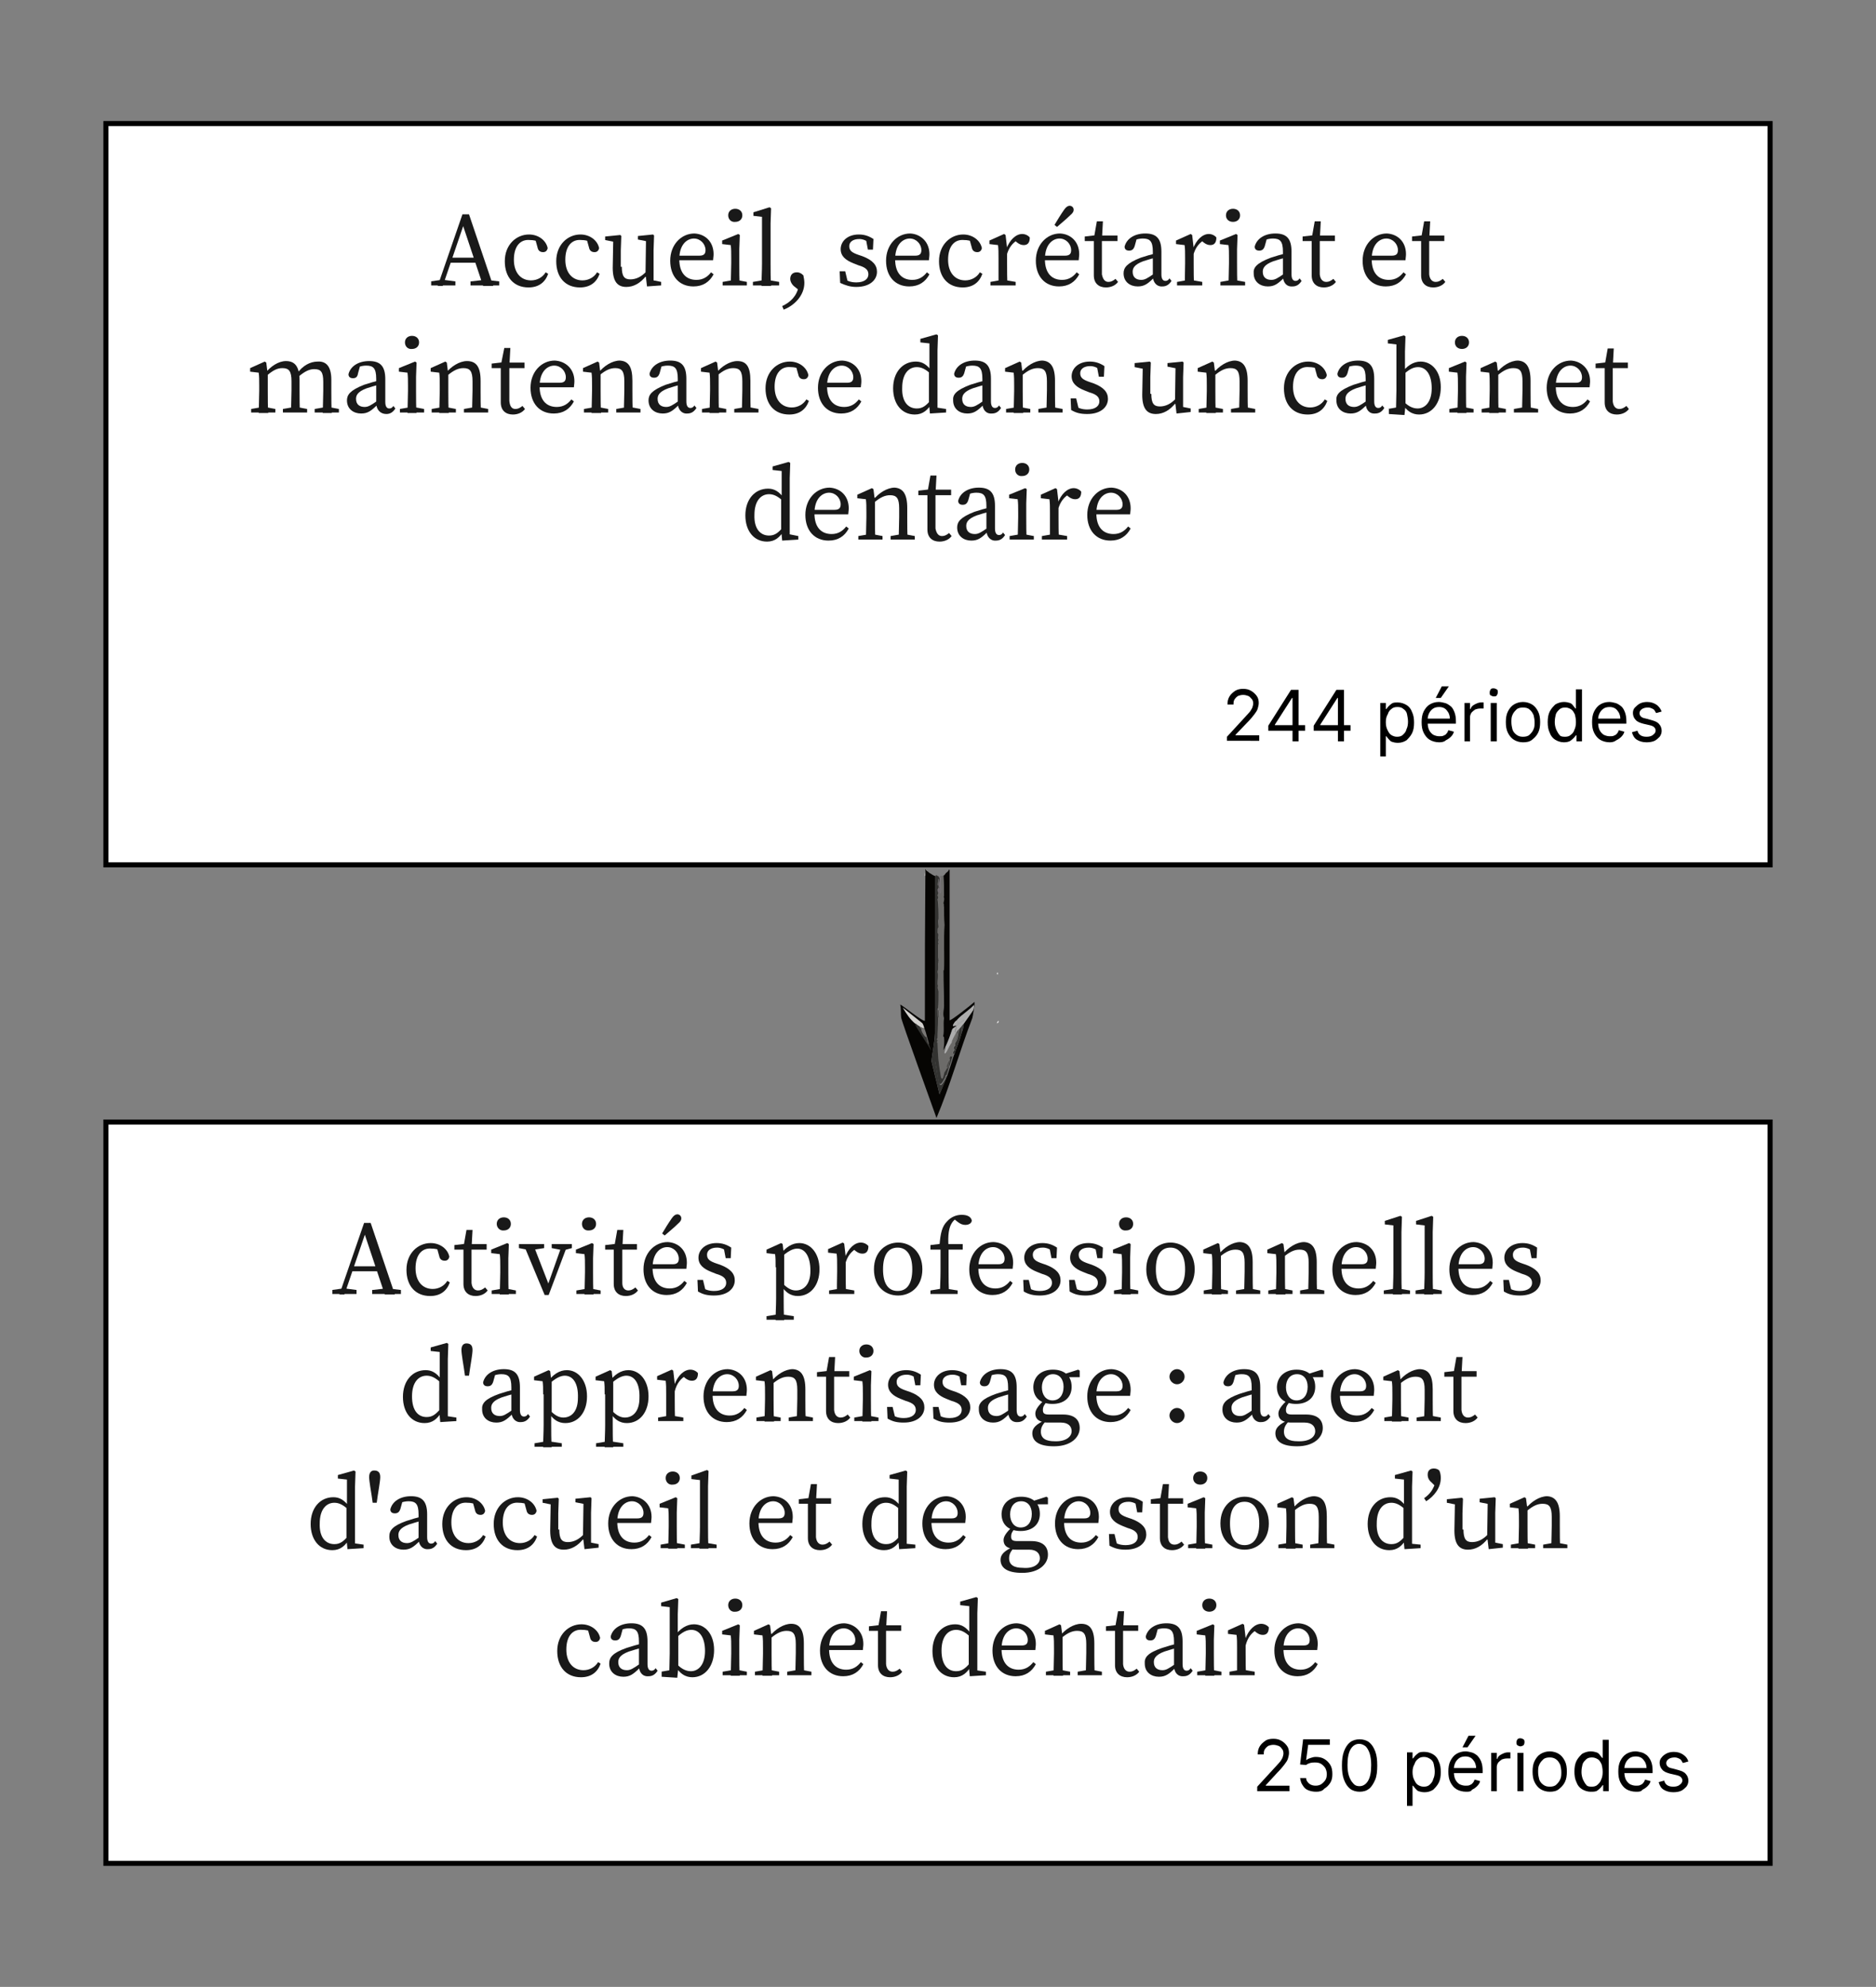 <?xml version="1.0" encoding="UTF-8"?><svg xmlns="http://www.w3.org/2000/svg" xmlns:xlink="http://www.w3.org/1999/xlink" version="1.1" id="Calque_1" x="0px" y="0px" viewBox="0 0 372 394" style="enable-background:new 0 0 372 394;" xml:space="preserve"><rect x="0" y="0" width="372" height="394" fill="#808080" stroke="none"/><style type="text/css">.st0{fill:#FFFFFF;}	.st1{opacity:0.9;}	.st2{fill:none;}	.st3{display:none;}	.st4{display:inline;fill:#ADADAD;}	.st5{fill:#F5F4F4;}	.st6{fill:#060503;}	.st7{fill:#D3D1CE;}	.st8{fill:#323230;}	.st9{fill:#7A7876;}	.st10{fill:#6C6B69;}	.st11{fill:#ADADAD;}	.st12{fill:#726D71;}	.st13{fill:#4E4D4B;}	.st14{fill:#5F5E5E;}</style><g><rect x="21" y="24.5" class="st0" width="330" height="147"/><path d="M350.5,25v146h-329V25H350.5 M351.5,24h-331v148h331V24L351.5,24z"/></g><g><rect x="21" y="222.5" class="st0" width="330" height="147"/><path d="M350.5,223v146h-329V223H350.5 M351.5,222h-331v148h331V222L351.5,222z"/></g><g><g class="st1"><path d="M85.4,55.8l2.1-0.3H88l2.3,0.3v0.8h-4.8V55.8z M91.7,42.5H93l4.8,14.2h-2l-4.2-12.6h0.5l-4.3,12.6h-1L91.7,42.5z M89.2,51.1h5.7l0.3,1h-6.3L89.2,51.1z M93.4,55.8l2.6-0.3h0.4l2.6,0.3v0.8h-5.7V55.8z"/><path d="M101.9,51.5c0,2.6,1.4,4.1,3.4,4.1c1.2,0,2.3-0.6,2.9-1.6l0.5,0.3c-0.6,1.7-1.9,2.7-3.9,2.7c-2.9,0-4.7-2-4.7-5.2 c0-3.3,2.3-5.3,4.8-5.3c1.9,0,3.4,1.2,3.7,2.7c-0.1,0.5-0.4,0.8-0.9,0.8c-0.7,0-1-0.4-1.1-0.9l-0.5-1.8l1,0.8 c-0.7-0.4-1.4-0.5-2-0.5C103.2,47.4,101.9,48.8,101.9,51.5z"/><path d="M112.1,51.5c0,2.6,1.4,4.1,3.4,4.1c1.2,0,2.3-0.6,2.9-1.6l0.5,0.3c-0.6,1.7-1.9,2.7-3.9,2.7c-2.9,0-4.7-2-4.7-5.2 c0-3.3,2.3-5.3,4.8-5.3c1.9,0,3.4,1.2,3.7,2.7c-0.1,0.5-0.4,0.8-0.9,0.8c-0.7,0-1-0.4-1.1-0.9l-0.5-1.8l1,0.8 c-0.7-0.4-1.4-0.5-2-0.5C113.4,47.4,112.1,48.8,112.1,51.5z"/><path d="M123.3,52.9c0,1.9,0.5,2.5,1.7,2.5c1.1,0,2.2-0.5,3.2-1.6h0.4v1.1h-1.1l0.7-0.3c-1.2,1.6-2.6,2.3-4,2.3 c-1.7,0-2.7-1-2.7-3.8l0.1-5.5l0.4,0.4l-2-0.4v-0.7l3-0.3l0.2,0.2l-0.1,2.9V52.9z M128.3,56.8l-0.3-2.5l0.1-6.8l0.4,0.4l-2-0.4 v-0.7l3-0.3l0.2,0.2l-0.1,2.9V56l-0.5-0.5l2,0.4v0.7L128.3,56.8z"/><path d="M141.5,50.4c0,0.5-0.1,0.9-0.1,1.2h-7.7v-0.9h5c1,0,1.2-0.5,1.2-1.1c0-1.2-1-2.3-2.3-2.3c-1.3,0-2.9,1.1-2.9,4.1 c0,2.7,1.3,4.1,3.4,4.1c1.3,0,2.2-0.6,2.9-1.5l0.5,0.4c-0.8,1.5-2.1,2.4-4,2.4c-2.8,0-4.6-2-4.6-5.1c0-3.2,2.2-5.4,4.8-5.4 C139.8,46.4,141.5,47.9,141.5,50.4z"/><path d="M144.9,56.6c0-0.9,0.1-3.1,0.1-4.4v-1c0-1.2,0-1.8-0.1-2.6l-1.7-0.2v-0.7l3.2-1.3l0.3,0.2l-0.1,2.8v2.8 c0,1.3,0,3.5,0.1,4.4H144.9z M148.1,55.9v0.7h-4.8v-0.7l2.3-0.4h0.4L148.1,55.9z M144.4,42.7c0-0.8,0.6-1.3,1.4-1.3 c0.8,0,1.4,0.5,1.4,1.3c0,0.8-0.6,1.3-1.4,1.3C145,44.1,144.4,43.5,144.4,42.7z"/><path d="M152.6,41.1l0.3,0.2l-0.1,3v8c0,1.5,0,2.9,0.1,4.4H151c0-1.5,0.1-2.9,0.1-4.4V43l-1.7-0.2v-0.7L152.6,41.1z M154.5,55.9 v0.7h-5.2v-0.7l2.4-0.4h0.4L154.5,55.9z"/><path d="M155.4,61.4l-0.3-0.7c1.7-0.8,2.9-2,3.3-4l0.1,0.9l-1-0.8c-0.5-0.4-0.8-1-0.8-1.5c0-0.7,0.4-1.3,1.3-1.3 c0.4,0,0.8,0.1,1.3,0.6c0.1,0.5,0.2,1,0.2,1.5C159.5,58.6,157.5,60.6,155.4,61.4z"/><path d="M166.6,56.1l-0.1-2.3h1.1l0.6,2.5l-1-0.5v-0.7c0.7,0.6,1.5,0.9,2.6,0.9c1.6,0,2.4-0.7,2.4-1.6c0-0.9-0.6-1.4-2-1.8l-1-0.4 c-1.5-0.6-2.5-1.4-2.5-2.8c0-1.5,1.3-2.9,3.6-2.9c1.1,0,2,0.3,2.9,0.9l-0.1,2.1h-1l-0.4-2.1l0.8,0.3v0.5c-0.7-0.5-1.4-0.8-2.1-0.8 c-1.3,0-2,0.6-2,1.4c0,0.9,0.5,1.3,2,1.8l0.6,0.2c2.1,0.8,2.9,1.8,2.9,3.1c0,1.6-1.4,3-4.1,3C168.6,56.9,167.7,56.6,166.6,56.1z"/><path d="M184.3,50.4c0,0.5-0.1,0.9-0.1,1.2h-7.7v-0.9h5c1,0,1.2-0.5,1.2-1.1c0-1.2-1-2.3-2.3-2.3c-1.3,0-2.9,1.1-2.9,4.1 c0,2.7,1.3,4.1,3.4,4.1c1.3,0,2.2-0.6,2.9-1.5l0.5,0.4c-0.8,1.5-2.1,2.4-4,2.4c-2.8,0-4.6-2-4.6-5.1c0-3.2,2.2-5.4,4.8-5.4 C182.5,46.4,184.3,47.9,184.3,50.4z"/><path d="M188,51.5c0,2.6,1.4,4.1,3.4,4.1c1.2,0,2.3-0.6,2.9-1.6l0.5,0.3c-0.6,1.7-1.9,2.7-3.9,2.7c-2.9,0-4.7-2-4.7-5.2 c0-3.3,2.3-5.3,4.8-5.3c1.9,0,3.4,1.2,3.7,2.7c-0.1,0.5-0.4,0.8-0.9,0.8c-0.7,0-1-0.4-1.1-0.9l-0.5-1.8l1,0.8 c-0.7-0.4-1.4-0.5-2-0.5C189.3,47.4,188,48.8,188,51.5z"/><path d="M198,52.2v-1c0-1.2,0-1.8-0.1-2.6l-1.7-0.2v-0.7l2.9-1.3l0.3,0.2l0.3,2.6v3c0,1.3,0,3.5,0.1,4.4h-1.8 C198,55.7,198,53.5,198,52.2z M196.4,55.9l2.3-0.4h0.4l2.3,0.4v0.7h-5V55.9z M198.8,49.4h1.2l-0.5,0.1c0.7-2,2-3.1,3.2-3.1 c0.6,0,1.2,0.3,1.5,0.7c0,1-0.4,1.5-1.2,1.5c-0.5,0-0.9-0.2-1.3-0.5l-0.6-0.5l1-0.2c-1.3,0.7-2.1,1.7-2.5,3.3h-0.8V49.4z"/><path d="M214,50.4c0,0.5-0.1,0.9-0.1,1.2h-7.7v-0.9h5c1,0,1.2-0.5,1.2-1.1c0-1.2-1-2.3-2.3-2.3c-1.3,0-2.9,1.1-2.9,4.1 c0,2.7,1.3,4.1,3.4,4.1c1.3,0,2.2-0.6,2.9-1.5l0.5,0.4c-0.8,1.5-2.1,2.4-4,2.4c-2.8,0-4.6-2-4.6-5.1c0-3.2,2.2-5.4,4.8-5.4 C212.3,46.4,214,47.9,214,50.4z M211,41.6c0.4-0.6,0.8-0.8,1.1-0.8c0.4,0,0.8,0.3,0.8,0.8c0,0.3-0.1,0.6-0.7,1.1 c-0.8,0.8-1.7,1.5-2.6,2.3l-0.5-0.4C209.7,43.6,210.3,42.6,211,41.6z"/><path d="M219.8,55.9c0.5,0,0.9-0.2,1.4-0.6l0.5,0.6c-0.5,0.7-1.4,1.1-2.4,1.1c-1.4,0-2.4-0.8-2.4-2.4c0-0.5,0-0.9,0-1.8v-5h-1.8 v-0.9l2.6-0.3l-0.8,0.7l0.6-3.4h1.2l-0.2,3.7v6.8C218.7,55.4,219.1,55.9,219.8,55.9z M221.6,46.7v1.1h-3.7v-1.1H221.6z"/><path d="M226.2,51.1c0.9-0.3,2.2-0.7,3.3-0.9V51c-0.9,0.2-2.2,0.6-2.8,0.8c-1.9,0.7-2.1,1.5-2.1,2.1c0,1.1,0.7,1.6,1.7,1.6 c0.7,0,1.2-0.3,2.5-1.2l0.4-0.3l0.3,0.4l-0.6,0.6c-1.3,1.3-2,1.8-3.3,1.8c-1.5,0-2.8-0.9-2.8-2.6 C222.8,53.1,223.4,52.2,226.2,51.1z M228.6,54.7v-4.8c0-2.1-0.6-2.6-2-2.6c-0.5,0-1.1,0.1-1.9,0.4l0.8-0.7l-0.5,1.8 c-0.2,0.6-0.5,0.9-1.1,0.9c-0.6,0-0.9-0.3-0.9-0.8c0.4-1.6,2-2.6,4.1-2.6c2.2,0,3.2,1,3.2,3.6v4.5c0,0.9,0.3,1.3,0.8,1.3 c0.4,0,0.6-0.2,0.8-0.5l0.4,0.5c-0.5,0.8-1.1,1.1-1.8,1.1C229.4,56.9,228.6,56,228.6,54.7z"/><path d="M235,52.2v-1c0-1.2,0-1.8-0.1-2.6l-1.7-0.2v-0.7l2.9-1.3l0.3,0.2l0.3,2.6v3c0,1.3,0,3.5,0.1,4.4h-1.8 C234.9,55.7,235,53.5,235,52.2z M233.4,55.9l2.3-0.4h0.4l2.3,0.4v0.7h-5V55.9z M235.8,49.4h1.2l-0.5,0.1c0.7-2,2-3.1,3.2-3.1 c0.6,0,1.2,0.3,1.5,0.7c0,1-0.4,1.5-1.2,1.5c-0.5,0-0.9-0.2-1.3-0.5l-0.6-0.5l1-0.2c-1.3,0.7-2.1,1.7-2.5,3.3h-0.8V49.4z"/><path d="M243.6,56.6c0-0.9,0.1-3.1,0.1-4.4v-1c0-1.2,0-1.8-0.1-2.6l-1.7-0.2v-0.7l3.2-1.3l0.3,0.2l-0.1,2.8v2.8 c0,1.3,0,3.5,0.1,4.4H243.6z M246.9,55.9v0.7H242v-0.7l2.3-0.4h0.4L246.9,55.9z M243.1,42.7c0-0.8,0.6-1.3,1.4-1.3 s1.4,0.5,1.4,1.3c0,0.8-0.6,1.3-1.4,1.3S243.1,43.5,243.1,42.7z"/><path d="M252,51.1c0.9-0.3,2.2-0.7,3.3-0.9V51c-0.9,0.2-2.2,0.6-2.8,0.8c-1.9,0.7-2.1,1.5-2.1,2.1c0,1.1,0.7,1.6,1.7,1.6 c0.7,0,1.2-0.3,2.5-1.2l0.4-0.3l0.3,0.4l-0.6,0.6c-1.3,1.3-2,1.8-3.3,1.8c-1.5,0-2.8-0.9-2.8-2.6C248.5,53.1,249.1,52.2,252,51.1z M254.4,54.7v-4.8c0-2.1-0.6-2.6-2-2.6c-0.5,0-1.1,0.1-1.9,0.4l0.8-0.7l-0.5,1.8c-0.2,0.6-0.5,0.9-1.1,0.9s-0.9-0.3-0.9-0.8 c0.4-1.6,2-2.6,4.1-2.6c2.2,0,3.2,1,3.2,3.6v4.5c0,0.9,0.3,1.3,0.8,1.3c0.4,0,0.6-0.2,0.8-0.5l0.4,0.5c-0.5,0.8-1.1,1.1-1.8,1.1 C255.1,56.9,254.4,56,254.4,54.7z"/><path d="M263,55.9c0.5,0,0.9-0.2,1.4-0.6l0.5,0.6c-0.5,0.7-1.4,1.1-2.4,1.1c-1.4,0-2.4-0.8-2.4-2.4c0-0.5,0-0.9,0-1.8v-5h-1.8 v-0.9l2.6-0.3l-0.8,0.7l0.6-3.4h1.2l-0.2,3.7v6.8C261.8,55.4,262.3,55.9,263,55.9z M264.7,46.7v1.1H261v-1.1H264.7z"/><path d="M278.8,50.4c0,0.5-0.1,0.9-0.1,1.2h-7.7v-0.9h5c1,0,1.2-0.5,1.2-1.1c0-1.2-1-2.3-2.3-2.3c-1.3,0-2.9,1.1-2.9,4.1 c0,2.7,1.3,4.1,3.4,4.1c1.3,0,2.2-0.6,2.9-1.5l0.5,0.4c-0.8,1.5-2.1,2.4-4,2.4c-2.8,0-4.6-2-4.6-5.1c0-3.2,2.2-5.4,4.8-5.4 C277.1,46.4,278.8,47.9,278.8,50.4z"/><path d="M284.7,55.9c0.5,0,0.9-0.2,1.4-0.6l0.5,0.6c-0.5,0.7-1.4,1.1-2.4,1.1c-1.4,0-2.4-0.8-2.4-2.4c0-0.5,0-0.9,0-1.8v-5h-1.8 v-0.9l2.6-0.3l-0.8,0.7l0.6-3.4h1.2l-0.2,3.7v6.8C283.5,55.4,284,55.9,284.7,55.9z M286.4,46.7v1.1h-3.7v-1.1H286.4z"/><path d="M51.3,81.9c0-0.9,0.1-3.1,0.1-4.4v-1c0-1.2,0-1.8-0.1-2.6l-1.7-0.2v-0.7l2.9-1.3l0.3,0.2l0.3,2.4v3.2c0,1.3,0,3.5,0.1,4.4 H51.3z M54.6,81.1v0.7h-4.8v-0.7l2.3-0.4h0.4L54.6,81.1z M59.4,75.5v1.9c0,1.3,0,3.5,0.1,4.4h-1.8c0-0.9,0.1-3.1,0.1-4.4v-1.8 c0-2-0.5-2.6-1.8-2.6c-1,0-1.8,0.4-3,1.4h-0.4v-0.9h1.1L52.6,74c1-1.3,2.6-2.4,4.1-2.4C58.5,71.6,59.4,72.7,59.4,75.5z M58.8,80.7 l2.1,0.4v0.7h-4.8v-0.7l2.3-0.4H58.8z M65.7,75.3v2.2c0,1.3,0,3.5,0.1,4.4h-1.8c0-0.9,0.1-3.1,0.1-4.4v-1.8c0-2-0.5-2.5-1.8-2.5 c-0.9,0-1.8,0.4-3,1.4h-0.5v-0.7h1.1l-1,0.2c1.1-1.6,2.6-2.4,4.1-2.4C64.7,71.6,65.7,72.7,65.7,75.3z M65.1,80.7l2.1,0.4v0.7h-4.8 v-0.7l2.3-0.4H65.1z"/><path d="M72.2,76.3c0.9-0.3,2.2-0.7,3.3-0.9v0.8c-0.9,0.2-2.2,0.6-2.8,0.8c-1.9,0.7-2.1,1.5-2.1,2.1c0,1.1,0.7,1.6,1.7,1.6 c0.7,0,1.2-0.3,2.5-1.2l0.4-0.3l0.3,0.4l-0.6,0.6c-1.3,1.3-2,1.8-3.3,1.8c-1.5,0-2.8-0.9-2.8-2.6C68.8,78.3,69.4,77.4,72.2,76.3z M74.6,79.9v-4.8c0-2.1-0.6-2.6-2-2.6c-0.5,0-1.1,0.1-1.9,0.4l0.8-0.7l-0.5,1.8C70.9,74.7,70.6,75,70,75c-0.6,0-0.9-0.3-0.9-0.8 c0.4-1.6,2-2.6,4.1-2.6c2.2,0,3.2,1,3.2,3.6v4.5c0,0.9,0.3,1.3,0.8,1.3c0.4,0,0.6-0.2,0.8-0.5l0.4,0.5c-0.5,0.8-1.1,1.1-1.8,1.1 C75.4,82.1,74.6,81.2,74.6,79.9z"/><path d="M80.8,81.9c0-0.9,0.1-3.1,0.1-4.4v-1c0-1.2,0-1.8-0.1-2.6l-1.7-0.2v-0.7l3.2-1.3l0.3,0.2l-0.1,2.8v2.8 c0,1.3,0,3.5,0.1,4.4H80.8z M84.1,81.1v0.7h-4.8v-0.7l2.3-0.4H82L84.1,81.1z M80.3,67.9c0-0.8,0.6-1.3,1.4-1.3 c0.8,0,1.4,0.5,1.4,1.3c0,0.8-0.6,1.3-1.4,1.3C80.9,69.3,80.3,68.7,80.3,67.9z"/><path d="M87.1,81.9c0-0.9,0.1-3.1,0.1-4.4v-1c0-1.2,0-1.8-0.1-2.6l-1.7-0.2v-0.7l2.9-1.3l0.3,0.2l0.3,2.4v3.2c0,1.3,0,3.5,0.1,4.4 H87.1z M90.4,81.1v0.7h-4.8v-0.7l2.3-0.4h0.4L90.4,81.1z M95.3,75.5v1.9c0,1.3,0,3.5,0.1,4.4h-1.8c0-0.9,0.1-3.1,0.1-4.4v-1.8 c0-2-0.5-2.6-1.8-2.6c-1,0-1.9,0.4-3.1,1.4h-0.4v-0.9h1.1L88.4,74c1-1.3,2.7-2.4,4.2-2.4C94.4,71.6,95.3,72.7,95.3,75.5z M94.7,80.7l2.1,0.4v0.7H92v-0.7l2.3-0.4H94.7z"/><path d="M102.2,81.1c0.5,0,0.9-0.2,1.4-0.6l0.5,0.6c-0.5,0.7-1.4,1.1-2.4,1.1c-1.4,0-2.4-0.8-2.4-2.4c0-0.5,0-0.9,0-1.8v-5h-1.8 v-0.9l2.6-0.3l-0.8,0.7L100,69h1.2l-0.2,3.7v6.8C101.1,80.6,101.5,81.1,102.2,81.1z M104,71.9V73h-3.7v-1.1H104z"/><path d="M113.9,75.6c0,0.5-0.1,0.9-0.1,1.2H106v-0.9h5c1,0,1.2-0.5,1.2-1.1c0-1.2-1-2.3-2.3-2.3c-1.3,0-2.9,1.1-2.9,4.1 c0,2.7,1.3,4.1,3.4,4.1c1.3,0,2.2-0.6,2.9-1.5l0.5,0.4c-0.8,1.5-2.1,2.4-4,2.4c-2.8,0-4.6-2-4.6-5.1c0-3.2,2.2-5.4,4.8-5.4 C112.1,71.6,113.9,73.1,113.9,75.6z"/><path d="M117.3,81.9c0-0.9,0.1-3.1,0.1-4.4v-1c0-1.2,0-1.8-0.1-2.6l-1.7-0.2v-0.7l2.9-1.3l0.3,0.2l0.3,2.4v3.2 c0,1.3,0,3.5,0.1,4.4H117.3z M120.6,81.1v0.7h-4.8v-0.7l2.3-0.4h0.4L120.6,81.1z M125.4,75.5v1.9c0,1.3,0,3.5,0.1,4.4h-1.8 c0-0.9,0.1-3.1,0.1-4.4v-1.8c0-2-0.5-2.6-1.8-2.6c-1,0-1.9,0.4-3.1,1.4h-0.4v-0.9h1.1l-0.9,0.4c1-1.3,2.7-2.4,4.2-2.4 C124.6,71.6,125.4,72.7,125.4,75.5z M124.9,80.7l2.1,0.4v0.7h-4.8v-0.7l2.3-0.4H124.9z"/><path d="M132,76.3c0.9-0.3,2.2-0.7,3.3-0.9v0.8c-0.9,0.2-2.2,0.6-2.8,0.8c-1.9,0.7-2.1,1.5-2.1,2.1c0,1.1,0.7,1.6,1.7,1.6 c0.7,0,1.2-0.3,2.5-1.2l0.4-0.3l0.3,0.4l-0.6,0.6c-1.3,1.3-2,1.8-3.3,1.8c-1.5,0-2.8-0.9-2.8-2.6C128.6,78.3,129.2,77.4,132,76.3z M134.4,79.9v-4.8c0-2.1-0.6-2.6-2-2.6c-0.5,0-1.1,0.1-1.9,0.4l0.8-0.7l-0.5,1.8c-0.2,0.6-0.5,0.9-1.1,0.9c-0.6,0-0.9-0.3-0.9-0.8 c0.4-1.6,2-2.6,4.1-2.6c2.2,0,3.2,1,3.2,3.6v4.5c0,0.9,0.3,1.3,0.8,1.3c0.4,0,0.6-0.2,0.8-0.5l0.4,0.5c-0.5,0.8-1.1,1.1-1.8,1.1 C135.2,82.1,134.4,81.2,134.4,79.9z"/><path d="M140.7,81.9c0-0.9,0.1-3.1,0.1-4.4v-1c0-1.2,0-1.8-0.1-2.6l-1.7-0.2v-0.7l2.9-1.3l0.3,0.2l0.3,2.4v3.2 c0,1.3,0,3.5,0.1,4.4H140.7z M144,81.1v0.7h-4.8v-0.7l2.3-0.4h0.4L144,81.1z M148.8,75.5v1.9c0,1.3,0,3.5,0.1,4.4h-1.8 c0-0.9,0.1-3.1,0.1-4.4v-1.8c0-2-0.5-2.6-1.8-2.6c-1,0-1.9,0.4-3.1,1.4h-0.4v-0.9h1.1L142,74c1-1.3,2.7-2.4,4.2-2.4 C148,71.6,148.8,72.7,148.8,75.5z M148.3,80.7l2.1,0.4v0.7h-4.8v-0.7l2.3-0.4H148.3z"/><path d="M153.6,76.7c0,2.6,1.4,4.1,3.4,4.1c1.2,0,2.3-0.6,2.9-1.6l0.5,0.3c-0.6,1.7-1.9,2.7-3.9,2.7c-2.9,0-4.7-2-4.7-5.2 c0-3.3,2.3-5.3,4.8-5.3c1.9,0,3.4,1.2,3.7,2.7c-0.1,0.5-0.4,0.8-0.9,0.8c-0.7,0-1-0.4-1.1-0.9l-0.5-1.8l1,0.8 c-0.7-0.4-1.4-0.5-2-0.5C154.9,72.6,153.6,74,153.6,76.7z"/><path d="M170.8,75.6c0,0.5-0.1,0.9-0.1,1.2h-7.7v-0.9h5c1,0,1.2-0.5,1.2-1.1c0-1.2-1-2.3-2.3-2.3c-1.3,0-2.9,1.1-2.9,4.1 c0,2.7,1.3,4.1,3.4,4.1c1.3,0,2.2-0.6,2.9-1.5l0.5,0.4c-0.8,1.5-2.1,2.4-4,2.4c-2.8,0-4.6-2-4.6-5.1c0-3.2,2.2-5.4,4.8-5.4 C169.1,71.6,170.8,73.1,170.8,75.6z"/><path d="M181.8,81c1.1,0,1.8-0.5,2.8-1.7l0.2,0.6c-0.8,1.4-1.8,2.3-3.4,2.3c-2.6,0-4.3-2.1-4.3-5.2c0-3.2,1.9-5.3,4.5-5.3 c1.2,0,2.2,0.5,3.3,2.1l-0.2,0.5c-1.2-1.2-2.1-1.5-2.9-1.5c-1.6,0-2.9,1.3-2.9,4.1C178.8,79.7,180.1,81,181.8,81z M187.6,81.1v0.7 l-3.2,0.2l-0.2-2.1v-6.2l0.1-0.3v-5.3l-1.8-0.2v-0.7l3.2-0.9l0.3,0.2l-0.1,3v12.4l-0.3-1.1L187.6,81.1z"/><path d="M192.4,76.3c0.9-0.3,2.2-0.7,3.3-0.9v0.8c-0.9,0.2-2.2,0.6-2.8,0.8c-1.9,0.7-2.1,1.5-2.1,2.1c0,1.1,0.7,1.6,1.7,1.6 c0.7,0,1.2-0.3,2.5-1.2l0.4-0.3l0.3,0.4l-0.6,0.6c-1.3,1.3-2,1.8-3.3,1.8c-1.5,0-2.8-0.9-2.8-2.6 C188.9,78.3,189.5,77.4,192.4,76.3z M194.8,79.9v-4.8c0-2.1-0.6-2.6-2-2.6c-0.5,0-1.1,0.1-1.9,0.4l0.8-0.7l-0.5,1.8 c-0.2,0.6-0.5,0.9-1.1,0.9c-0.6,0-0.9-0.3-0.9-0.8c0.4-1.6,2-2.6,4.1-2.6c2.2,0,3.2,1,3.2,3.6v4.5c0,0.9,0.3,1.3,0.8,1.3 c0.4,0,0.6-0.2,0.8-0.5l0.4,0.5c-0.5,0.8-1.1,1.1-1.8,1.1C195.5,82.1,194.8,81.2,194.8,79.9z"/><path d="M201,81.9c0-0.9,0.1-3.1,0.1-4.4v-1c0-1.2,0-1.8-0.1-2.6l-1.7-0.2v-0.7l2.9-1.3l0.3,0.2l0.3,2.4v3.2c0,1.3,0,3.5,0.1,4.4 H201z M204.3,81.1v0.7h-4.8v-0.7l2.3-0.4h0.4L204.3,81.1z M209.2,75.5v1.9c0,1.3,0,3.5,0.1,4.4h-1.8c0-0.9,0.1-3.1,0.1-4.4v-1.8 c0-2-0.5-2.6-1.8-2.6c-1,0-1.9,0.4-3.1,1.4h-0.4v-0.9h1.1l-0.9,0.4c1-1.3,2.7-2.4,4.2-2.4C208.3,71.6,209.2,72.7,209.2,75.5z M208.6,80.7l2.1,0.4v0.7h-4.8v-0.7l2.3-0.4H208.6z"/><path d="M212.4,81.3l-0.1-2.3h1.1l0.6,2.5l-1-0.5v-0.7c0.7,0.6,1.5,0.9,2.6,0.9c1.6,0,2.4-0.7,2.4-1.6c0-0.9-0.6-1.4-2-1.8l-1-0.4 c-1.5-0.6-2.5-1.4-2.5-2.8c0-1.5,1.3-2.9,3.6-2.9c1.1,0,2,0.3,2.9,0.9l-0.1,2.1h-1l-0.4-2.1l0.8,0.3v0.5c-0.7-0.5-1.4-0.8-2.1-0.8 c-1.3,0-2,0.6-2,1.4c0,0.9,0.5,1.3,2,1.8l0.6,0.2c2.1,0.8,2.9,1.8,2.9,3.1c0,1.6-1.4,3-4.1,3C214.3,82.1,213.4,81.9,212.4,81.3z"/><path d="M228.3,78.1c0,1.9,0.5,2.5,1.7,2.5c1.1,0,2.2-0.5,3.2-1.6h0.4v1.1h-1.1l0.7-0.3c-1.2,1.6-2.6,2.3-4,2.3 c-1.7,0-2.7-1-2.7-3.8l0.1-5.5l0.4,0.4l-2-0.4V72l3-0.3l0.2,0.2l-0.1,2.9V78.1z M233.3,82l-0.3-2.5l0.1-6.8l0.4,0.4l-2-0.4V72 l3-0.3l0.2,0.2l-0.1,2.9v6.3l-0.5-0.5l2,0.4v0.7L233.3,82z"/><path d="M239.2,81.9c0-0.9,0.1-3.1,0.1-4.4v-1c0-1.2,0-1.8-0.1-2.6l-1.7-0.2v-0.7l2.9-1.3l0.3,0.2l0.3,2.4v3.2 c0,1.3,0,3.5,0.1,4.4H239.2z M242.5,81.1v0.7h-4.8v-0.7l2.3-0.4h0.4L242.5,81.1z M247.4,75.5v1.9c0,1.3,0,3.5,0.1,4.4h-1.8 c0-0.9,0.1-3.1,0.1-4.4v-1.8c0-2-0.5-2.6-1.8-2.6c-1,0-1.9,0.4-3.1,1.4h-0.4v-0.9h1.1l-0.9,0.4c1-1.3,2.7-2.4,4.2-2.4 C246.5,71.6,247.4,72.7,247.4,75.5z M246.8,80.7l2.1,0.4v0.7h-4.8v-0.7l2.3-0.4H246.8z"/><path d="M256.4,76.7c0,2.6,1.4,4.1,3.4,4.1c1.2,0,2.3-0.6,2.9-1.6l0.5,0.3c-0.6,1.7-1.9,2.7-3.9,2.7c-2.9,0-4.7-2-4.7-5.2 c0-3.3,2.3-5.3,4.8-5.3c1.9,0,3.4,1.2,3.7,2.7c-0.1,0.5-0.4,0.8-0.9,0.8c-0.7,0-1-0.4-1.1-0.9l-0.5-1.8l1,0.8 c-0.7-0.4-1.4-0.5-2-0.5C257.7,72.6,256.4,74,256.4,76.7z"/><path d="M268.4,76.3c0.9-0.3,2.2-0.7,3.3-0.9v0.8c-0.9,0.2-2.2,0.6-2.8,0.8c-1.9,0.7-2.1,1.5-2.1,2.1c0,1.1,0.7,1.6,1.7,1.6 c0.7,0,1.2-0.3,2.5-1.2l0.4-0.3l0.3,0.4l-0.6,0.6c-1.3,1.3-2,1.8-3.3,1.8c-1.5,0-2.8-0.9-2.8-2.6 C264.9,78.3,265.5,77.4,268.4,76.3z M270.8,79.9v-4.8c0-2.1-0.6-2.6-2-2.6c-0.5,0-1.1,0.1-1.9,0.4l0.8-0.7l-0.5,1.8 c-0.2,0.6-0.5,0.9-1.1,0.9s-0.9-0.3-0.9-0.8c0.4-1.6,2-2.6,4.1-2.6c2.2,0,3.2,1,3.2,3.6v4.5c0,0.9,0.3,1.3,0.8,1.3 c0.4,0,0.6-0.2,0.8-0.5l0.4,0.5c-0.5,0.8-1.1,1.1-1.8,1.1C271.5,82.1,270.8,81.2,270.8,79.9z"/><path d="M275.2,81.1l2.3-0.4l-0.7,1.2c0-0.9,0.1-3.1,0.1-4.4v-9.2l-1.7-0.2v-0.7l3.2-0.9l0.3,0.2l-0.1,3v4l0.1,0.3v6.4l-0.2,1.9 l-3.1-0.2V81.1z M283.9,77c0-2.7-1.1-4.2-2.7-4.2c-0.8,0-1.8,0.3-3.3,1.9l-0.2-0.4c1.2-1.8,2.6-2.6,4-2.6c2.2,0,4,1.9,4,5.1 s-1.8,5.4-4.3,5.4c-1.3,0-2.6-0.6-3.7-2.8l0.2-0.3c1.1,1.4,2.2,1.9,3.2,1.9C282.6,81,283.9,79.7,283.9,77z"/><path d="M289,81.9c0-0.9,0.1-3.1,0.1-4.4v-1c0-1.2,0-1.8-0.1-2.6l-1.7-0.2v-0.7l3.2-1.3l0.3,0.2l-0.1,2.8v2.8c0,1.3,0,3.5,0.1,4.4 H289z M292.2,81.1v0.7h-4.8v-0.7l2.3-0.4h0.4L292.2,81.1z M288.5,67.9c0-0.8,0.6-1.3,1.4-1.3s1.4,0.5,1.4,1.3 c0,0.8-0.6,1.3-1.4,1.3S288.5,68.7,288.5,67.9z"/><path d="M295.3,81.9c0-0.9,0.1-3.1,0.1-4.4v-1c0-1.2,0-1.8-0.1-2.6l-1.7-0.2v-0.7l2.9-1.3l0.3,0.2l0.3,2.4v3.2 c0,1.3,0,3.5,0.1,4.4H295.3z M298.6,81.1v0.7h-4.8v-0.7l2.3-0.4h0.4L298.6,81.1z M303.5,75.5v1.9c0,1.3,0,3.5,0.1,4.4h-1.8 c0-0.9,0.1-3.1,0.1-4.4v-1.8c0-2-0.5-2.6-1.8-2.6c-1,0-1.9,0.4-3.1,1.4h-0.4v-0.9h1.1l-0.9,0.4c1-1.3,2.7-2.4,4.2-2.4 C302.6,71.6,303.5,72.7,303.5,75.5z M302.9,80.7l2.1,0.4v0.7h-4.8v-0.7l2.3-0.4H302.9z"/><path d="M315.3,75.6c0,0.5-0.1,0.9-0.1,1.2h-7.7v-0.9h5c1,0,1.2-0.5,1.2-1.1c0-1.2-1-2.3-2.3-2.3c-1.3,0-2.9,1.1-2.9,4.1 c0,2.7,1.3,4.1,3.4,4.1c1.3,0,2.2-0.6,2.9-1.5l0.5,0.4c-0.8,1.5-2.1,2.4-4,2.4c-2.8,0-4.6-2-4.6-5.1c0-3.2,2.2-5.4,4.8-5.4 C313.5,71.6,315.3,73.1,315.3,75.6z"/><path d="M321.1,81.1c0.5,0,0.9-0.2,1.4-0.6l0.5,0.6c-0.5,0.7-1.4,1.1-2.4,1.1c-1.4,0-2.4-0.8-2.4-2.4c0-0.5,0-0.9,0-1.8v-5h-1.8 v-0.9l2.6-0.3l-0.8,0.7l0.6-3.4h1.2l-0.2,3.7v6.8C319.9,80.6,320.4,81.1,321.1,81.1z M322.8,71.9V73h-3.7v-1.1H322.8z"/><path d="M152.5,106.2c1.1,0,1.8-0.5,2.8-1.7l0.2,0.6c-0.8,1.4-1.8,2.3-3.4,2.3c-2.6,0-4.3-2.1-4.3-5.2c0-3.2,1.9-5.3,4.5-5.3 c1.2,0,2.2,0.5,3.3,2.1l-0.2,0.5c-1.2-1.2-2.1-1.5-2.9-1.5c-1.6,0-2.9,1.3-2.9,4.1C149.5,104.9,150.8,106.2,152.5,106.2z M158.3,106.3v0.7l-3.2,0.2l-0.2-2.1V99l0.1-0.3v-5.3l-1.8-0.2v-0.7l3.2-0.9l0.3,0.2l-0.1,3V107l-0.3-1.1L158.3,106.3z"/><path d="M168.3,100.8c0,0.5-0.1,0.9-0.1,1.2h-7.7v-0.9h5c1,0,1.2-0.5,1.2-1.1c0-1.2-1-2.3-2.3-2.3c-1.3,0-2.9,1.1-2.9,4.1 c0,2.7,1.3,4.1,3.4,4.1c1.3,0,2.2-0.6,2.9-1.5l0.5,0.4c-0.8,1.5-2.1,2.4-4,2.4c-2.8,0-4.6-2-4.6-5.1c0-3.2,2.2-5.4,4.8-5.4 C166.6,96.8,168.3,98.3,168.3,100.8z"/><path d="M171.7,107c0-0.9,0.1-3.1,0.1-4.4v-1c0-1.2,0-1.8-0.1-2.6l-1.7-0.2v-0.7l2.9-1.3l0.3,0.2l0.3,2.4v3.2c0,1.3,0,3.5,0.1,4.4 H171.7z M175,106.3v0.7h-4.8v-0.7l2.3-0.4h0.4L175,106.3z M179.9,100.7v1.9c0,1.3,0,3.5,0.1,4.4h-1.8c0-0.9,0.1-3.1,0.1-4.4v-1.8 c0-2-0.5-2.6-1.8-2.6c-1,0-1.9,0.4-3.1,1.4h-0.4v-0.9h1.1l-0.9,0.4c1-1.3,2.7-2.4,4.2-2.4C179,96.8,179.9,97.9,179.9,100.7z M179.3,105.9l2.1,0.4v0.7h-4.8v-0.7l2.3-0.4H179.3z"/><path d="M186.8,106.3c0.5,0,0.9-0.2,1.4-0.6l0.5,0.6c-0.5,0.7-1.4,1.1-2.4,1.1c-1.4,0-2.4-0.8-2.4-2.4c0-0.5,0-0.9,0-1.8v-5h-1.8 v-0.9l2.6-0.3l-0.8,0.7l0.6-3.4h1.2l-0.2,3.7v6.8C185.7,105.8,186.1,106.3,186.8,106.3z M188.6,97.1v1.1h-3.7v-1.1H188.6z"/><path d="M193.2,101.5c0.9-0.3,2.2-0.7,3.3-0.9v0.8c-0.9,0.2-2.2,0.6-2.8,0.8c-1.9,0.7-2.1,1.5-2.1,2.1c0,1.1,0.7,1.6,1.7,1.6 c0.7,0,1.2-0.3,2.5-1.2l0.4-0.3l0.3,0.4l-0.6,0.6c-1.3,1.3-2,1.8-3.3,1.8c-1.5,0-2.8-0.9-2.8-2.6 C189.8,103.5,190.4,102.6,193.2,101.5z M195.6,105.1v-4.8c0-2.1-0.6-2.6-2-2.6c-0.5,0-1.1,0.1-1.9,0.4l0.8-0.7l-0.5,1.8 c-0.2,0.6-0.5,0.9-1.1,0.9c-0.6,0-0.9-0.3-0.9-0.8c0.4-1.6,2-2.6,4.1-2.6c2.2,0,3.2,1,3.2,3.6v4.5c0,0.9,0.3,1.3,0.8,1.3 c0.4,0,0.6-0.2,0.8-0.5l0.4,0.5c-0.5,0.8-1.1,1.1-1.8,1.1C196.4,107.3,195.6,106.4,195.6,105.1z"/><path d="M201.8,107c0-0.9,0.1-3.1,0.1-4.4v-1c0-1.2,0-1.8-0.1-2.6l-1.7-0.2v-0.7l3.2-1.3l0.3,0.2l-0.1,2.8v2.8 c0,1.3,0,3.5,0.1,4.4H201.8z M205,106.3v0.7h-4.8v-0.7l2.3-0.4h0.4L205,106.3z M201.3,93.1c0-0.8,0.6-1.3,1.4-1.3 c0.8,0,1.4,0.5,1.4,1.3c0,0.8-0.6,1.3-1.4,1.3C201.9,94.5,201.3,93.9,201.3,93.1z"/><path d="M208.2,102.6v-1c0-1.2,0-1.8-0.1-2.6l-1.7-0.2v-0.7l2.9-1.3l0.3,0.2l0.3,2.6v3c0,1.3,0,3.5,0.1,4.4h-1.8 C208.2,106.1,208.2,103.9,208.2,102.6z M206.6,106.3l2.3-0.4h0.4l2.3,0.4v0.7h-5V106.3z M209,99.8h1.2l-0.5,0.1 c0.7-2,2-3.1,3.2-3.1c0.6,0,1.2,0.3,1.5,0.7c0,1-0.4,1.5-1.2,1.5c-0.5,0-0.9-0.2-1.3-0.5l-0.6-0.5l1-0.2c-1.3,0.7-2.1,1.7-2.5,3.3 H209V99.8z"/><path d="M224.2,100.8c0,0.5-0.1,0.9-0.1,1.2h-7.7v-0.9h5c1,0,1.2-0.5,1.2-1.1c0-1.2-1-2.3-2.3-2.3c-1.3,0-2.9,1.1-2.9,4.1 c0,2.7,1.3,4.1,3.4,4.1c1.3,0,2.2-0.6,2.9-1.5l0.5,0.4c-0.8,1.5-2.1,2.4-4,2.4c-2.8,0-4.6-2-4.6-5.1c0-3.2,2.2-5.4,4.8-5.4 C222.5,96.8,224.2,98.3,224.2,100.8z"/></g></g><rect x="97.6" y="44.6" class="st2" width="16.4" height="0"/><g><g><path d="M243.3,147v-0.9l3.4-3.7c0.4-0.4,0.7-0.8,1-1.1c0.3-0.3,0.4-0.6,0.6-0.9c0.1-0.3,0.2-0.6,0.2-0.9c0-0.4-0.1-0.7-0.3-0.9 s-0.4-0.5-0.7-0.6s-0.6-0.2-1-0.2c-0.4,0-0.7,0.1-1,0.2c-0.3,0.2-0.5,0.4-0.7,0.7c-0.2,0.3-0.2,0.6-0.2,1h-1.2 c0-0.6,0.1-1.1,0.4-1.6c0.3-0.5,0.7-0.8,1.1-1.1c0.5-0.3,1-0.4,1.6-0.4c0.6,0,1.1,0.1,1.6,0.4c0.5,0.3,0.8,0.6,1.1,1 c0.3,0.4,0.4,0.9,0.4,1.4c0,0.4-0.1,0.7-0.2,1.1c-0.1,0.4-0.4,0.8-0.7,1.2c-0.3,0.4-0.8,1-1.4,1.6l-2.3,2.4v0.1h4.7v1.1H243.3z"/><path d="M251.5,144.9v-1l4.5-7.1h0.7v1.6h-0.5l-3.4,5.3v0.1h6v1.1H251.5z M256.3,147v-2.4v-0.5v-7.3h1.2V147H256.3z"/><path d="M260.5,144.9v-1l4.5-7.1h0.7v1.6h-0.5l-3.4,5.3v0.1h6v1.1H260.5z M265.3,147v-2.4v-0.5v-7.3h1.2V147H265.3z"/><path d="M273.7,149.9v-10.5h1.1v1.2h0.1c0.1-0.1,0.2-0.3,0.4-0.5c0.2-0.2,0.4-0.4,0.7-0.6s0.7-0.2,1.2-0.2c0.6,0,1.2,0.2,1.7,0.5 c0.5,0.3,0.9,0.8,1.1,1.4c0.3,0.6,0.4,1.3,0.4,2.1c0,0.8-0.1,1.5-0.4,2.1c-0.3,0.6-0.7,1-1.1,1.4c-0.5,0.3-1,0.5-1.7,0.5 c-0.5,0-0.9-0.1-1.2-0.2s-0.5-0.4-0.7-0.6s-0.3-0.4-0.4-0.5h-0.1v4H273.7z M274.8,143.2c0,0.6,0.1,1.1,0.3,1.5 c0.2,0.4,0.4,0.8,0.7,1c0.3,0.2,0.7,0.4,1.2,0.4c0.5,0,0.9-0.1,1.2-0.4c0.3-0.3,0.6-0.6,0.7-1.1c0.2-0.4,0.3-0.9,0.3-1.5 c0-0.5-0.1-1-0.2-1.5s-0.4-0.8-0.7-1c-0.3-0.3-0.7-0.4-1.2-0.4c-0.5,0-0.9,0.1-1.2,0.4c-0.3,0.2-0.6,0.6-0.7,1 C274.9,142.1,274.8,142.6,274.8,143.2z"/><path d="M285.4,147.2c-0.7,0-1.4-0.2-1.9-0.5s-0.9-0.8-1.2-1.4c-0.3-0.6-0.4-1.3-0.4-2.1s0.1-1.5,0.4-2.1c0.3-0.6,0.7-1.1,1.2-1.4 c0.5-0.3,1.1-0.5,1.8-0.5c0.4,0,0.8,0.1,1.2,0.2c0.4,0.1,0.7,0.3,1.1,0.6s0.6,0.7,0.8,1.2c0.2,0.5,0.3,1.1,0.3,1.8v0.5h-5.9v-1 h4.7c0-0.4-0.1-0.8-0.3-1.2c-0.2-0.3-0.4-0.6-0.7-0.8c-0.3-0.2-0.7-0.3-1.1-0.3c-0.5,0-0.9,0.1-1.2,0.3c-0.3,0.2-0.6,0.5-0.8,0.9 c-0.2,0.4-0.3,0.8-0.3,1.2v0.7c0,0.6,0.1,1.1,0.3,1.5c0.2,0.4,0.5,0.7,0.8,0.9c0.4,0.2,0.8,0.3,1.2,0.3c0.3,0,0.6,0,0.8-0.1 c0.2-0.1,0.5-0.2,0.6-0.4c0.2-0.2,0.3-0.4,0.4-0.7l1.1,0.3c-0.1,0.4-0.3,0.7-0.6,1c-0.3,0.3-0.6,0.5-1,0.7 C286.4,147.1,285.9,147.2,285.4,147.2z M284.7,138.4l1.2-2.3h1.4l-1.6,2.3H284.7z"/><path d="M290.4,147v-7.6h1.1v1.2h0.1c0.1-0.4,0.4-0.7,0.8-0.9c0.4-0.2,0.8-0.4,1.2-0.4c0.1,0,0.2,0,0.3,0c0.1,0,0.2,0,0.3,0v1.2 c0,0-0.1,0-0.3,0s-0.3,0-0.4,0c-0.4,0-0.7,0.1-1,0.2c-0.3,0.2-0.5,0.4-0.7,0.6c-0.2,0.3-0.3,0.6-0.3,0.9v4.8H290.4z"/><path d="M296.2,138.1c-0.2,0-0.4-0.1-0.6-0.2s-0.2-0.3-0.2-0.6s0.1-0.4,0.2-0.6s0.4-0.2,0.6-0.2c0.2,0,0.4,0.1,0.6,0.2 s0.2,0.3,0.2,0.6s-0.1,0.4-0.2,0.6S296.4,138.1,296.2,138.1z M295.6,147v-7.6h1.2v7.6H295.6z"/><path d="M302,147.2c-0.7,0-1.3-0.2-1.8-0.5s-0.9-0.8-1.2-1.4c-0.3-0.6-0.4-1.3-0.4-2.1c0-0.8,0.1-1.5,0.4-2.1 c0.3-0.6,0.7-1.1,1.2-1.4s1.1-0.5,1.8-0.5s1.3,0.2,1.8,0.5s0.9,0.8,1.2,1.4s0.4,1.3,0.4,2.1c0,0.8-0.1,1.5-0.4,2.1 c-0.3,0.6-0.7,1-1.2,1.4S302.7,147.2,302,147.2z M302,146.1c0.5,0,1-0.1,1.3-0.4c0.3-0.3,0.6-0.6,0.8-1.1c0.2-0.4,0.2-0.9,0.2-1.4 s-0.1-1-0.2-1.4c-0.2-0.4-0.4-0.8-0.8-1.1c-0.3-0.3-0.8-0.4-1.3-0.4c-0.5,0-1,0.1-1.3,0.4c-0.3,0.3-0.6,0.6-0.8,1.1 c-0.2,0.4-0.2,0.9-0.2,1.4s0.1,1,0.2,1.4s0.4,0.8,0.8,1.1C301.1,146,301.5,146.1,302,146.1z"/><path d="M310.1,147.2c-0.6,0-1.2-0.2-1.7-0.5c-0.5-0.3-0.9-0.8-1.1-1.4c-0.3-0.6-0.4-1.3-0.4-2.1c0-0.8,0.1-1.5,0.4-2.1 c0.3-0.6,0.7-1,1.1-1.4c0.5-0.3,1.1-0.5,1.7-0.5c0.5,0,0.9,0.1,1.2,0.2s0.5,0.3,0.7,0.6c0.2,0.2,0.3,0.4,0.4,0.5h0.1v-3.8h1.2V147 h-1.1v-1.2h-0.1c-0.1,0.1-0.2,0.3-0.4,0.5s-0.4,0.4-0.7,0.6S310.6,147.2,310.1,147.2z M310.3,146.1c0.5,0,0.9-0.1,1.2-0.4 c0.3-0.2,0.6-0.6,0.7-1c0.2-0.4,0.3-0.9,0.3-1.5c0-0.6-0.1-1.1-0.2-1.5c-0.2-0.4-0.4-0.8-0.7-1c-0.3-0.2-0.7-0.4-1.2-0.4 c-0.5,0-0.9,0.1-1.2,0.4c-0.3,0.3-0.6,0.6-0.7,1s-0.2,0.9-0.2,1.5c0,0.5,0.1,1,0.3,1.5c0.2,0.4,0.4,0.8,0.7,1.1 C309.4,146,309.8,146.1,310.3,146.1z"/><path d="M319.2,147.2c-0.7,0-1.4-0.2-1.9-0.5s-0.9-0.8-1.2-1.4c-0.3-0.6-0.4-1.3-0.4-2.1s0.1-1.5,0.4-2.1c0.3-0.6,0.7-1.1,1.2-1.4 c0.5-0.3,1.1-0.5,1.8-0.5c0.4,0,0.8,0.1,1.2,0.2c0.4,0.1,0.7,0.3,1.1,0.6s0.6,0.7,0.8,1.2c0.2,0.5,0.3,1.1,0.3,1.8v0.5h-5.9v-1 h4.7c0-0.4-0.1-0.8-0.3-1.2c-0.2-0.3-0.4-0.6-0.7-0.8c-0.3-0.2-0.7-0.3-1.1-0.3c-0.5,0-0.9,0.1-1.2,0.3c-0.3,0.2-0.6,0.5-0.8,0.9 c-0.2,0.4-0.3,0.8-0.3,1.2v0.7c0,0.6,0.1,1.1,0.3,1.5c0.2,0.4,0.5,0.7,0.8,0.9c0.4,0.2,0.8,0.3,1.2,0.3c0.3,0,0.6,0,0.8-0.1 c0.2-0.1,0.5-0.2,0.6-0.4c0.2-0.2,0.3-0.4,0.4-0.7l1.1,0.3c-0.1,0.4-0.3,0.7-0.6,1c-0.3,0.3-0.6,0.5-1,0.7 C320.1,147.1,319.7,147.2,319.2,147.2z"/><path d="M329.5,141.1l-1.1,0.3c-0.1-0.2-0.2-0.3-0.3-0.5c-0.1-0.2-0.3-0.3-0.5-0.4s-0.5-0.2-0.8-0.2c-0.5,0-0.9,0.1-1.2,0.3 c-0.3,0.2-0.5,0.5-0.5,0.8c0,0.3,0.1,0.5,0.3,0.7s0.5,0.3,1,0.4l1.1,0.3c0.7,0.2,1.2,0.4,1.5,0.8c0.3,0.3,0.5,0.8,0.5,1.3 c0,0.4-0.1,0.8-0.4,1.2c-0.3,0.3-0.6,0.6-1,0.8s-1,0.3-1.6,0.3c-0.8,0-1.4-0.2-1.9-0.5c-0.5-0.3-0.8-0.8-1-1.5l1.1-0.3 c0.1,0.4,0.3,0.7,0.6,0.9c0.3,0.2,0.7,0.3,1.2,0.3c0.5,0,1-0.1,1.3-0.4c0.3-0.2,0.5-0.5,0.5-0.8c0-0.3-0.1-0.5-0.3-0.7 s-0.5-0.3-0.9-0.4l-1.3-0.3c-0.7-0.2-1.2-0.4-1.5-0.8c-0.3-0.3-0.5-0.8-0.5-1.3c0-0.4,0.1-0.8,0.4-1.1s0.6-0.6,1-0.8 c0.4-0.2,0.9-0.3,1.4-0.3c0.8,0,1.3,0.2,1.8,0.5C329,140.1,329.3,140.6,329.5,141.1z"/></g></g><g id="Background_00000123411631630868653360000004317947950503002536_" class="st3"><path class="st4" d="M208.2,161c0,36,0,36,0,72c-20.4,0-20.4,0-40.8,0c0-36,0-36,0-72C187.8,161,187.8,161,208.2,161z"/></g><path class="st5" d="M183.4,173.7C183.4,173.6,183.4,173.6,183.4,173.7C183.5,171.3,184.4,173.3,183.4,173.7z"/><path class="st5" d="M197.8,202.6c0,0,0.1-0.1,0.2-0.2C198.2,202.8,197.4,203.2,197.8,202.6z"/><path class="st5" d="M197.9,192.9C197.9,193,197.9,193,197.9,192.9C197.9,193.7,197.4,192.8,197.9,192.9z"/><g><g><g><path class="st6" d="M184.3,173.1c0.4,0.2,0.7,0.5,1.1,0.6c0,15.6,0,15.6,0,31.2c-0.1,1.9-0.5,3.7-0.7,5.5 c0.8,3.3,0.8,3.3,1.6,6.6c0.5-1.2,1-2.4,1.5-3.6c0.4-1.2,0.8-2.4,1.2-3.7c0.1-0.3,0.2-0.6,0.3-0.8c0.4-1.3,0.8-1.9,1.4-4.1 c0.2-0.6,0.4-1.2,0.4-1.8c0.2-0.3,1.8-2.5,1.9-2.7c0-0.1,0.1-0.8,0.1-0.9c-1,1.1-2.3,1.8-3.3,2.9c-0.1,0.1-0.4,0.3-0.5,0.5 c-0.9,1.3,0.3,0.4,0.3,0.7c0,0,0,0-0.1,0.1c-0.2,0.2-0.5,0.3-0.7,0.5c-0.4,1.2-0.8,2.5-1.4,3.6c-0.8,1.6-0.2,0-0.3-1.9 c0,0-0.1-0.2-0.2-0.2c0.3-0.9-0.1-2.3,0.2-3.6c-0.3-1,0-1.6,0-2.5c0-2.3-0.1-4.6-0.1-7c0-0.1,0.1,0,0.1-0.1c0-3-0.1-6,0.1-8.9 c-0.1-1.2,0-2.5-0.1-3.7c0-0.1-0.1,0-0.1-0.1c0,0,0.1-0.1,0.1-0.1c0,0-0.1-0.4-0.1-0.4c0-0.3,0.3-0.9,0-1.3c0-0.1,0.1,0,0.1-0.1 c0-1.4,0-2.7-0.1-4.1c0.4-0.2,0.4-0.4,0.6-0.6c0.1-0.1,0.5-0.3,0.5-0.6c0.1,0,0.2,0,0.2,0c0,14.9,0,14.9,0,29.8 c0.1,0.3,4.5-3.2,4.9-3.6c0.2,0-0.3,2.9-0.4,3.2c-2.5,6.5-4.4,13.4-7.1,19.8c-0.9-2.6-6.8-18.8-7-19.9c-0.1-0.5,0-1.9-0.2-2.6 c0.4,0.1,4.7,3.6,4.9,3.2c0-15,0-15,0.1-30.1C183.6,172.6,184.1,172.9,184.3,173.1z"/><path class="st7" d="M183.3,203.9c-0.1,0.2-0.7-0.2-0.9-0.3c-0.2-0.1-0.6-0.4-0.9-0.6c-1-0.8-1.8-2-2.5-3.2 c1.3,1,2.6,2.1,3.9,3.1C183.1,203.2,183.2,203.6,183.3,203.9z"/><path class="st8" d="M182.4,203.6c-0.1,0.3,0.2,0.2,0.3,0.5c-0.1,0.4,0.7,1.6,1,1.6c0.1,0.3,0.3,1.5,0.5,1.3 c0,0.2,0.5,1.3,0.4,1.3c-0.4-0.9-3-4.6-3.1-5.1c0-0.1,0-0.2,0.1-0.2C181.8,203.2,182.2,203.5,182.4,203.6z"/><path class="st9" d="M183.3,203.9c0.4,1,0.6,2.1,0.9,3.1c-0.2,0.2-0.4-1-0.5-1.3c-0.3,0-1.1-1.2-1-1.6c-0.1-0.3-0.4-0.2-0.3-0.5 C182.6,203.8,183.2,204.1,183.3,203.9z"/></g><g><path class="st10" d="M187.1,173.6c0.1,1.4,0.1,2.7,0.1,4.1c0,0.1-0.1,0-0.1,0.1c0.3,0.4,0,1,0,1.3c0,0,0.1,0.4,0.1,0.4 c0,0-0.1,0.1-0.1,0.1c0,0.1,0.1,0,0.1,0.1c0,1.2,0,2.5,0.1,3.7c-0.2,3,0,6-0.1,8.9c0,0.1-0.1,0-0.1,0.1c0,2.3,0.1,4.6,0.1,7 c0,0.9-0.3,1.6,0,2.5c-0.2,1.3,0.1,2.7-0.2,3.6c0.1,0,0.2,0.2,0.2,0.2c0.2,1.9-0.5,3.4,0.3,1.9c0.2,0.3-0.2,1-0.2,1.2 c0.1,0.6,1-1.7,1.4-2c0-0.6,0.6-1.5,0.9-2.1c0,0,0.1,0,0.1-0.1c0.3,0.5-0.1,1.1-0.3,2c0,0,0,0.5-0.1,0.7c0,0.1-0.5,0.3-0.1,0.8 c-0.3,0.3-0.5,1.1,0,0.7c-0.1,0.3-0.2,0.6-0.3,0.8c-0.2,0.2-0.2,0-0.2,0c-0.4,0.1-0.3,0.3-0.4,0.4c-0.3,0.5-0.4,0.7-0.6,1.3 c0,0.1,0.1,0.4,0.2,0.5c-0.3,0.3-0.4,0.8-0.6,0.9c-0.3,0.6-0.3,1.8-0.7,1.1c-0.5-3-0.6-3.8-0.7-6.9c0-0.1,0-0.2,0-0.3 c0-0.1,0-0.1,0-0.2c0-0.1,0-0.2,0-0.4c0-1.2,0-2.4,0.1-3.6c0.2,0.3,0.3,0.4,0.2-0.1c0.7-0.2,0.1-1.1,0.2-1.8c0-0.1-0.1,0.1-0.2,0 c0-0.1-0.1-0.5-0.2-0.6c0-1.1,0.1-2.2,0.1-3.3c-0.3-0.9-0.1-1-0.1-1.1c0-0.1-0.1-0.3-0.1-0.6c0-0.5,0.2-1.4,0-2.2 c0.2-0.6,0.1-1.1,0.1-1.7c0,0,0.1-0.2,0.1-0.2c0,0-0.1-0.1-0.1-0.1c0,0,0.1-0.1,0.1-0.1c0-0.2-0.1-0.7-0.1-0.8c0-0.8,0-1.6,0-2.5 c0,0,0.1-0.1,0.1-0.2c0,0-0.1-0.2-0.1-0.2c0,0,0.1-0.6,0.1-0.6c0,0-0.1-0.2-0.1-0.2c0-0.3,0.2-1.1-0.1-1.1c0-1.4,0.2-1.1,0.2-1.1 c0-0.4-0.1-0.9-0.1-1.3c0,0,0.1-0.4,0.1-0.4c0-1.1,0.1-3-0.2-3.9c0.3-0.3,0-0.7,0-0.7c0-0.1,0.2-0.6,0.2-0.7 c0.2-0.1,0.3,0.2,0.4,0.2c0.3,0,0-2.5,0.1-2.9c0-0.1,0-0.2,0-0.3c0-0.1,0.1-0.2,0.1-0.3C186.7,173.7,186.9,173.7,187.1,173.6z"/><path class="st8" d="M186.2,173.8c-0.2,0.2,0,0.2,0.1,0.2c0.1,0.4,0,0.8-0.1,1.2c-0.1-2.2-0.3,0.2-0.2,0.3c0,0.1,0.1,0.1,0.2,0.1 c0,0.1,0,0.1,0,0.2c0,0.2-0.1,0.3-0.2,0.4c0,0.4,0.1,0.6,0.1,0.7c0,0.1-0.2,0.6-0.2,0.7c0,0,0.3,0.4,0,0.7 c0.2,0.9,0.2,2.9,0.2,3.9c0,0-0.1,0.4-0.1,0.4c0,0.5,0.1,0.9,0.1,1.3c0,0.1-0.2-0.3-0.2,1.1c0.3,0.1,0.1,0.8,0.1,1.1 c0,0,0.1,0.2,0.1,0.2c0,0-0.1,0.6-0.1,0.6c0,0,0.1,0.2,0.1,0.2c0,0.1-0.1,0.2-0.1,0.2c0,0.8,0,1.6,0,2.5c0,0,0.1,0.6,0.1,0.8 c0,0-0.1,0.1-0.1,0.1c0,0,0.1,0.1,0.1,0.1c0,0-0.1,0.2-0.1,0.2c0,0.6,0.1,1.1-0.1,1.7c0.2,0.8,0,1.7,0,2.2c0,0.4,0.1,0.6,0.1,0.6 c0,0.1-0.2,0.2,0.1,1.1c0,1.1,0,2.2-0.1,3.3c0,0.1-0.1,0.1-0.1,0.2c0,0.4,0.1,0.9,0.1,1.3c0,0.3,0,0.6,0,0.9 c0,1.2-0.1,2.4-0.1,3.6c-0.2,0.1-0.1,0.3,0,0.4c0,0.1,0,0.1,0,0.2c-0.2,0.1-0.1,0.2,0,0.3c0.1,3.1,0.2,3.9,0.7,6.9 c0.4,0.7,0.5-0.5,0.7-1.1c0.2-0.1,0.3-0.6,0.6-0.9c0.4,0.3,0.3-0.5,0.3-0.9c0,0,0.3-0.2,0.1-0.9c0.1-0.1-0.1-0.4,0.4-0.4 c0,0,0,0.2,0.2,0c-0.4,1.2-0.8,2.5-1.2,3.7c-0.2-0.1-0.3,0.5-0.3,0.5c-0.5,0.9-1,1.9-1.3,0.8c-0.1-0.3-0.5-3.5-0.8-4.4 c0.5-12.2,0.1-24.4,0.3-36.6C185.9,173.7,186.1,173.8,186.2,173.8z"/><path class="st8" d="M185.7,173.7c-0.2,12.2,0.1,24.4-0.3,36.6c0.2,1,0.7,4.1,0.8,4.4c0.3,1.1,0.8,0.1,1.3-0.8 c0,0,0.1-0.6,0.3-0.5c-0.4,1.2-1,2.4-1.5,3.6c-0.8-3.3-0.8-3.3-1.6-6.6c0.2-1.8,0.6-3.6,0.7-5.5c0-15.6,0-15.6,0-31.2 C185.5,173.7,185.6,173.7,185.7,173.7z"/><path class="st11" d="M191.1,203c-0.1,0.1-0.3,0.3-0.4,0.5c-0.2,0.2-0.4,0.5-0.5,0.6c-0.1,0.1-0.4,0.5-0.4,0.5 c0,0-0.1,0.1-0.1,0.1c-0.6,0.2,0.2-0.9-0.1-1.2c0.1-0.1,0.1-0.1,0.1-0.1c0.2-0.2,1.6-1.1,1.5-1.2c-1,0.3-1.3,1.4-1.4,0 c1-1.1,2.3-1.8,3.3-2.9c0.1,0.1,0,0.8-0.1,0.9C192.9,200.5,191.3,202.7,191.1,203z"/><path class="st11" d="M189.6,204.7c-0.2,0.6-0.9,1.5-0.9,2.1c-0.4,0.3-1.2,2.6-1.4,2c-0.1-0.2,0.3-0.9,0.2-1.2 c0.5-1.1,1-2.4,1.4-3.6c0.2-0.2,0.4-0.3,0.7-0.5C189.7,203.8,189,204.9,189.6,204.7z"/><path class="st8" d="M190.7,203.5c0,0.7,0,0.7,0,1.3c-0.6,2.2-1,2.8-1.4,4.1c-0.5,0.3-0.3-0.5,0-0.7c-0.4-0.6,0.1-0.8,0.1-0.8 c0-0.2,0-0.6,0.1-0.7c0.5-0.6,0.5-1.7,0.6-2.1c0-0.2,0.2-0.2,0.1-0.5C190.3,204,190.5,203.7,190.7,203.5z"/><path class="st11" d="M189.6,203.4c-0.1-0.3-1.2,0.6-0.3-0.7c0.1-0.2,0.4-0.3,0.5-0.5c0.1,1.4,0.3,0.3,1.4,0 C191.1,202.4,189.8,203.3,189.6,203.4z"/><path class="st8" d="M190.7,204.8c0-0.7,0-0.7,0-1.3c0.1-0.2,0.4-0.4,0.4-0.5C191,203.7,190.8,204.2,190.7,204.8z"/><path class="st12" d="M186.6,173.7c0,0.1,0,0.2-0.1,0.3c0,0-0.2,0.1,0,0.3c0,0.4,0.2,2.9-0.1,2.9c0,0-0.1-0.3-0.4-0.2 c0-0.1-0.1-0.3-0.1-0.7c0.2,0,0.4-0.3,0.2-0.4c0-0.1,0-0.1,0-0.2c0-0.1,0-0.3,0.1-0.4c0-0.4,0.1-0.8,0.1-1.2 c0-0.1-0.3-0.1-0.1-0.2C186.3,173.8,186.4,173.7,186.6,173.7z"/><path class="st10" d="M186,202.5c0-0.3,0-0.6,0-0.9c0.5,0.6,0.1-0.3,0.3-0.9c0,0.1,0.1-0.1,0.2,0c-0.2,0.6,0.4,1.6-0.2,1.8 C186.3,202.9,186.2,202.8,186,202.5z"/><path class="st13" d="M187.9,211.9c0,0-0.2-0.4-0.2-0.5c0.2-0.6,0.3-0.8,0.6-1.3c0.2,0.7-0.1,0.8-0.1,0.9 C188.2,211.5,188.3,212.2,187.9,211.9z"/><path class="st13" d="M190.1,204.1c0.1,0.3-0.1,0.3-0.1,0.5c-0.1,0.4-0.1,1.4-0.6,2.1c0.2-0.9,0.6-1.6,0.3-2 C189.7,204.6,190,204.2,190.1,204.1z"/><path class="st13" d="M186.2,200.7c-0.2,0.6,0.3,1.5-0.3,0.9c0-0.4-0.1-0.9-0.1-1.3c0-0.1,0.1-0.1,0.1-0.2 C186.1,200.2,186.2,200.6,186.2,200.7z"/><path class="st13" d="M185.9,206.5c-0.1-0.1-0.2-0.3,0-0.4C185.9,206.2,185.9,206.3,185.9,206.5z"/><path class="st9" d="M186.5,174.3c-0.2-0.2,0-0.3,0-0.3C186.5,174.1,186.5,174.2,186.5,174.3z"/><path class="st13" d="M185.9,207c-0.1-0.1-0.2-0.2,0-0.3C185.9,206.8,185.9,206.9,185.9,207z"/><path class="st14" d="M186.2,175.2c0,0.1,0,0.3-0.1,0.4c-0.1,0-0.1,0-0.2-0.1C186,175.3,186.1,172.9,186.2,175.2z"/><path class="st14" d="M186,176.2c0-0.2,0.1-0.2,0.2-0.4C186.4,175.9,186.3,176.3,186,176.2z"/></g></g></g><g><g class="st1"><path d="M65.9,255.8l2.1-0.3h0.4l2.3,0.3v0.8h-4.8V255.8z M72.2,242.5h1.3l4.8,14.2h-2l-4.2-12.6h0.5l-4.3,12.6h-1L72.2,242.5z M69.7,251.1h5.7l0.3,1h-6.3L69.7,251.1z M73.9,255.8l2.6-0.3h0.4l2.6,0.3v0.8h-5.7V255.8z"/><path d="M82.4,251.5c0,2.6,1.4,4.1,3.4,4.1c1.2,0,2.3-0.6,2.9-1.6l0.5,0.3c-0.6,1.7-1.9,2.7-3.9,2.7c-2.9,0-4.7-2-4.7-5.2 c0-3.3,2.3-5.3,4.8-5.3c1.9,0,3.4,1.2,3.7,2.7c-0.1,0.5-0.4,0.8-0.9,0.8c-0.7,0-1-0.4-1.1-0.9l-0.5-1.8l1,0.8 c-0.7-0.4-1.4-0.5-2-0.5C83.7,247.4,82.4,248.8,82.4,251.5z"/><path d="M94.8,255.9c0.5,0,0.9-0.2,1.4-0.6l0.5,0.6c-0.5,0.7-1.4,1.1-2.4,1.1c-1.4,0-2.4-0.8-2.4-2.4c0-0.5,0-0.9,0-1.8v-5h-1.8 v-0.9l2.6-0.3l-0.8,0.7l0.6-3.4h1.2l-0.2,3.7v6.8C93.6,255.4,94.1,255.9,94.8,255.9z M96.5,246.7v1.1h-3.7v-1.1H96.5z"/><path d="M99.1,256.7c0-0.9,0.1-3.1,0.1-4.4v-1c0-1.2,0-1.8-0.1-2.6l-1.7-0.2v-0.7l3.2-1.3l0.3,0.2l-0.1,2.8v2.8 c0,1.3,0,3.5,0.1,4.4H99.1z M102.3,255.9v0.7h-4.8v-0.7l2.3-0.4h0.4L102.3,255.9z M98.5,242.7c0-0.8,0.6-1.3,1.4-1.3 c0.8,0,1.4,0.5,1.4,1.3c0,0.8-0.6,1.3-1.4,1.3C99.2,244.1,98.5,243.5,98.5,242.7z"/><path d="M105,247.9l-2.1-0.4v-0.8h5v0.8l-2.6,0.4H105z M105.7,246.7l3.3,8.5l-0.9,1.1l3.4-9.6h1.1l-3.8,10.1H108l-4.2-10.1H105.7z M111.5,247.9l-2.1-0.4v-0.8h4v0.8l-1.5,0.4H111.5z"/><path d="M115.9,256.7c0-0.9,0.1-3.1,0.1-4.4v-1c0-1.2,0-1.8-0.1-2.6l-1.7-0.2v-0.7l3.2-1.3l0.3,0.2l-0.1,2.8v2.8 c0,1.3,0,3.5,0.1,4.4H115.9z M119.1,255.9v0.7h-4.8v-0.7l2.3-0.4h0.4L119.1,255.9z M115.4,242.7c0-0.8,0.6-1.3,1.4-1.3 c0.8,0,1.4,0.5,1.4,1.3c0,0.8-0.6,1.3-1.4,1.3C116,244.1,115.4,243.5,115.4,242.7z"/><path d="M124.6,255.9c0.5,0,0.9-0.2,1.4-0.6l0.5,0.6c-0.5,0.7-1.4,1.1-2.4,1.1c-1.4,0-2.4-0.8-2.4-2.4c0-0.5,0-0.9,0-1.8v-5H120 v-0.9l2.6-0.3l-0.8,0.7l0.6-3.4h1.2l-0.2,3.7v6.8C123.4,255.4,123.9,255.9,124.6,255.9z M126.3,246.7v1.1h-3.7v-1.1H126.3z"/><path d="M136.2,250.4c0,0.5-0.1,0.9-0.1,1.2h-7.7v-0.9h5c1,0,1.2-0.5,1.2-1.1c0-1.2-1-2.3-2.3-2.3c-1.3,0-2.9,1.1-2.9,4.1 c0,2.7,1.3,4.1,3.4,4.1c1.3,0,2.2-0.6,2.9-1.5l0.5,0.4c-0.8,1.5-2.1,2.4-4,2.4c-2.8,0-4.6-2-4.6-5.1c0-3.2,2.2-5.4,4.8-5.4 C134.5,246.4,136.2,247.9,136.2,250.4z M133.2,241.6c0.4-0.6,0.8-0.8,1.1-0.8c0.4,0,0.8,0.3,0.8,0.8c0,0.3-0.1,0.6-0.7,1.1 c-0.8,0.8-1.7,1.5-2.6,2.3l-0.5-0.4C131.9,243.6,132.5,242.6,133.2,241.6z"/><path d="M138.4,256.1l-0.1-2.3h1.1l0.6,2.5l-1-0.5v-0.7c0.7,0.6,1.5,0.9,2.6,0.9c1.6,0,2.4-0.7,2.4-1.6c0-0.9-0.6-1.4-2-1.8 l-1-0.4c-1.5-0.6-2.5-1.4-2.5-2.8c0-1.5,1.3-2.9,3.6-2.9c1.1,0,2,0.3,2.9,0.9l-0.1,2.1h-1l-0.4-2.1l0.8,0.3v0.5 c-0.7-0.5-1.4-0.8-2.1-0.8c-1.3,0-2,0.6-2,1.4c0,0.9,0.5,1.3,2,1.8l0.6,0.2c2.1,0.8,2.9,1.8,2.9,3.1c0,1.6-1.4,3-4.1,3 C140.3,256.9,139.4,256.7,138.4,256.1z"/><path d="M157.4,261v0.7H152V261l2.4-0.4h0.4L157.4,261z M153.8,251.3c0-1.2,0-1.8-0.1-2.6l-1.7-0.2v-0.7l2.9-1.3l0.3,0.2l0.2,1.8 l0.1,0v6.6l-0.1,0.1v2.1c0,1.5,0,3,0.1,4.5h-1.7c0-1.5,0.1-2.9,0.1-4.4V251.3z M158.1,247.6c-0.8,0-1.8,0.4-3.4,1.9l-0.2-0.4 c1.2-1.8,2.6-2.6,4-2.6c2.2,0,4,2,4,5.2s-1.8,5.3-4.3,5.3c-1.3,0-2.6-0.6-3.7-2.8l0.2-0.3c1.1,1.4,2.1,2,3.1,2 c1.6,0,2.9-1.2,2.9-3.9C160.7,249.1,159.6,247.6,158.1,247.6z"/><path d="M166,252.2v-1c0-1.2,0-1.8-0.1-2.6l-1.7-0.2v-0.7l2.9-1.3l0.3,0.2l0.3,2.6v3c0,1.3,0,3.5,0.1,4.4h-1.8 C165.9,255.7,166,253.5,166,252.2z M164.4,255.9l2.3-0.4h0.4l2.3,0.4v0.7h-5V255.9z M166.8,249.4h1.2l-0.5,0.1 c0.7-2,2-3.1,3.2-3.1c0.6,0,1.2,0.3,1.5,0.7c0,1-0.4,1.5-1.2,1.5c-0.5,0-0.9-0.2-1.3-0.5l-0.6-0.5l1-0.2c-1.3,0.7-2.1,1.7-2.5,3.3 h-0.8V249.4z"/><path d="M173.3,251.7c0-3.5,2.4-5.3,4.8-5.3c2.4,0,4.8,1.8,4.8,5.3s-2.4,5.2-4.8,5.2C175.6,256.9,173.3,255.2,173.3,251.7z M180.9,251.7c0-2.8-1.1-4.3-2.9-4.3c-1.9,0-2.9,1.5-2.9,4.3s1,4.3,2.9,4.3C179.9,256,180.9,254.5,180.9,251.7z"/><path d="M186.3,247.8h-1.8v-0.9l2.4-0.3l-0.6,0.3c0.2-2.4,0.5-3.7,1.5-4.7c0.9-1,2-1.3,2.9-1.3c1,0,1.8,0.3,2,1.1 c0,0.5-0.5,0.9-1.3,0.9c-0.5,0-1-0.2-1.5-0.6l-1-0.8l1.8-0.4l0.5,0.6c-0.2-0.1-0.6-0.3-0.8-0.3c-0.6,0-1.3,0.5-1.7,1.2 c-0.5,0.8-0.8,2.2-0.6,4.8v4.7c0,1.5,0,2.9,0.1,4.4h-1.8c0-1.5,0.1-2.9,0.1-4.4V247.8z M189.9,255.9v0.7h-5.4v-0.7l2.4-0.4h0.4 L189.9,255.9z M190.9,246.7v1.1h-3.7v-1.1H190.9z"/><path d="M200.9,250.4c0,0.5-0.1,0.9-0.1,1.2H193v-0.9h5c1,0,1.2-0.5,1.2-1.1c0-1.2-1-2.3-2.3-2.3c-1.3,0-2.9,1.1-2.9,4.1 c0,2.7,1.3,4.1,3.4,4.1c1.3,0,2.2-0.6,2.9-1.5l0.5,0.4c-0.8,1.5-2.1,2.4-4,2.4c-2.8,0-4.6-2-4.6-5.1c0-3.2,2.2-5.4,4.8-5.4 C199.2,246.4,200.9,247.9,200.9,250.4z"/><path d="M203,256.1l-0.1-2.3h1.1l0.6,2.5l-1-0.5v-0.7c0.7,0.6,1.5,0.9,2.6,0.9c1.6,0,2.4-0.7,2.4-1.6c0-0.9-0.6-1.4-2-1.8l-1-0.4 c-1.5-0.6-2.5-1.4-2.5-2.8c0-1.5,1.3-2.9,3.6-2.9c1.1,0,2,0.3,2.9,0.9l-0.1,2.1h-1l-0.4-2.1l0.8,0.3v0.5c-0.7-0.5-1.4-0.8-2.1-0.8 c-1.3,0-2,0.6-2,1.4c0,0.9,0.5,1.3,2,1.8l0.6,0.2c2.1,0.8,2.9,1.8,2.9,3.1c0,1.6-1.4,3-4.1,3C205,256.9,204,256.7,203,256.1z"/><path d="M212.1,256.1l-0.1-2.3h1.1l0.6,2.5l-1-0.5v-0.7c0.7,0.6,1.5,0.9,2.6,0.9c1.6,0,2.4-0.7,2.4-1.6c0-0.9-0.6-1.4-2-1.8 l-1-0.4c-1.5-0.6-2.5-1.4-2.5-2.8c0-1.5,1.3-2.9,3.6-2.9c1.1,0,2,0.3,2.9,0.9l-0.1,2.1h-1l-0.4-2.1l0.8,0.3v0.5 c-0.7-0.5-1.4-0.8-2.1-0.8c-1.3,0-2,0.6-2,1.4c0,0.9,0.5,1.3,2,1.8l0.6,0.2c2.1,0.8,2.9,1.8,2.9,3.1c0,1.6-1.4,3-4.1,3 C214,256.9,213.1,256.7,212.1,256.1z"/><path d="M222.4,256.7c0-0.9,0.1-3.1,0.1-4.4v-1c0-1.2,0-1.8-0.1-2.6l-1.7-0.2v-0.7l3.2-1.3l0.3,0.2l-0.1,2.8v2.8 c0,1.3,0,3.5,0.1,4.4H222.4z M225.7,255.9v0.7h-4.8v-0.7l2.3-0.4h0.4L225.7,255.9z M221.9,242.7c0-0.8,0.6-1.3,1.4-1.3 c0.8,0,1.4,0.5,1.4,1.3c0,0.8-0.6,1.3-1.4,1.3C222.5,244.1,221.9,243.5,221.9,242.7z"/><path d="M227.3,251.7c0-3.5,2.4-5.3,4.8-5.3c2.4,0,4.8,1.8,4.8,5.3s-2.4,5.2-4.8,5.2C229.7,256.9,227.3,255.2,227.3,251.7z M235,251.7c0-2.8-1.1-4.3-2.9-4.3c-1.9,0-2.9,1.5-2.9,4.3s1,4.3,2.9,4.3C233.9,256,235,254.5,235,251.7z"/><path d="M240.3,256.7c0-0.9,0.1-3.1,0.1-4.4v-1c0-1.2,0-1.8-0.1-2.6l-1.7-0.2v-0.7l2.9-1.3l0.3,0.2l0.3,2.4v3.2 c0,1.3,0,3.5,0.1,4.4H240.3z M243.5,255.9v0.7h-4.8v-0.7l2.3-0.4h0.4L243.5,255.9z M248.4,250.3v1.9c0,1.3,0,3.5,0.1,4.4h-1.8 c0-0.9,0.1-3.1,0.1-4.4v-1.8c0-2-0.5-2.6-1.8-2.6c-1,0-1.9,0.4-3.1,1.4h-0.4v-0.9h1.1l-0.9,0.4c1-1.3,2.7-2.4,4.2-2.4 C247.5,246.4,248.4,247.5,248.4,250.3z M247.8,255.5l2.1,0.4v0.7h-4.8v-0.7l2.3-0.4H247.8z"/><path d="M253,256.7c0-0.9,0.1-3.1,0.1-4.4v-1c0-1.2,0-1.8-0.1-2.6l-1.7-0.2v-0.7l2.9-1.3l0.3,0.2l0.3,2.4v3.2c0,1.3,0,3.5,0.1,4.4 H253z M256.3,255.9v0.7h-4.8v-0.7l2.3-0.4h0.4L256.3,255.9z M261.1,250.3v1.9c0,1.3,0,3.5,0.1,4.4h-1.8c0-0.9,0.1-3.1,0.1-4.4 v-1.8c0-2-0.5-2.6-1.8-2.6c-1,0-1.9,0.4-3.1,1.4h-0.4v-0.9h1.1l-0.9,0.4c1-1.3,2.7-2.4,4.2-2.4 C260.2,246.4,261.1,247.5,261.1,250.3z M260.5,255.5l2.1,0.4v0.7h-4.8v-0.7l2.3-0.4H260.5z"/><path d="M272.9,250.4c0,0.5-0.1,0.9-0.1,1.2H265v-0.9h5c1,0,1.2-0.5,1.2-1.1c0-1.2-1-2.3-2.3-2.3c-1.3,0-2.9,1.1-2.9,4.1 c0,2.7,1.3,4.1,3.4,4.1c1.3,0,2.2-0.6,2.9-1.5l0.5,0.4c-0.8,1.5-2.1,2.4-4,2.4c-2.8,0-4.6-2-4.6-5.1c0-3.2,2.2-5.4,4.8-5.4 C271.2,246.4,272.9,247.9,272.9,250.4z"/><path d="M277.7,241.1l0.3,0.2l-0.1,3v8c0,1.5,0,2.9,0.1,4.4h-1.8c0-1.5,0.1-2.9,0.1-4.4V243l-1.7-0.2v-0.7L277.7,241.1z M279.6,255.9v0.7h-5.2v-0.7l2.4-0.4h0.4L279.6,255.9z"/><path d="M283.9,241.1l0.3,0.2l-0.1,3v8c0,1.5,0,2.9,0.1,4.4h-1.8c0-1.5,0.1-2.9,0.1-4.4V243l-1.7-0.2v-0.7L283.9,241.1z M285.9,255.9v0.7h-5.2v-0.7l2.4-0.4h0.4L285.9,255.9z"/><path d="M296,250.4c0,0.5-0.1,0.9-0.1,1.2h-7.7v-0.9h5c1,0,1.2-0.5,1.2-1.1c0-1.2-1-2.3-2.3-2.3c-1.3,0-2.9,1.1-2.9,4.1 c0,2.7,1.3,4.1,3.4,4.1c1.3,0,2.2-0.6,2.9-1.5l0.5,0.4c-0.8,1.5-2.1,2.4-4,2.4c-2.8,0-4.6-2-4.6-5.1c0-3.2,2.2-5.4,4.8-5.4 C294.3,246.4,296,247.9,296,250.4z"/><path d="M298.2,256.1l-0.1-2.3h1.1l0.6,2.5l-1-0.5v-0.7c0.7,0.6,1.5,0.9,2.6,0.9c1.6,0,2.4-0.7,2.4-1.6c0-0.9-0.6-1.4-2-1.8 l-1-0.4c-1.5-0.6-2.5-1.4-2.5-2.8c0-1.5,1.3-2.9,3.6-2.9c1.1,0,2,0.3,2.9,0.9l-0.1,2.1h-1l-0.4-2.1l0.8,0.3v0.5 c-0.7-0.5-1.4-0.8-2.1-0.8c-1.3,0-2,0.6-2,1.4c0,0.9,0.5,1.3,2,1.8l0.6,0.2c2.1,0.8,2.9,1.8,2.9,3.1c0,1.6-1.4,3-4.1,3 C300.1,256.9,299.2,256.7,298.2,256.1z"/><path d="M84.6,281c1.1,0,1.8-0.5,2.8-1.7l0.2,0.6c-0.8,1.4-1.8,2.3-3.4,2.3c-2.6,0-4.3-2.1-4.3-5.2c0-3.2,1.9-5.3,4.5-5.3 c1.2,0,2.2,0.5,3.3,2.1l-0.2,0.5c-1.2-1.2-2.1-1.5-2.9-1.5c-1.6,0-2.9,1.3-2.9,4.1C81.7,279.7,82.9,281,84.6,281z M90.5,281.1v0.7 l-3.2,0.2l-0.2-2.1v-6.2l0.1-0.3v-5.3l-1.8-0.2v-0.7l3.2-0.9l0.3,0.2l-0.1,3v12.4l-0.3-1.1L90.5,281.1z"/><path d="M93.7,267.7c0,0.8-0.4,3-0.5,3.7l-0.2,1.4h-0.8l-0.2-1.4c-0.1-0.7-0.5-2.9-0.5-3.7c0-0.9,0.4-1.3,1-1.3 C93.3,266.4,93.7,266.8,93.7,267.7z"/><path d="M99,276.4c0.9-0.3,2.2-0.7,3.3-0.9v0.8c-0.9,0.2-2.2,0.6-2.8,0.8c-1.9,0.7-2.1,1.5-2.1,2.1c0,1.1,0.7,1.6,1.7,1.6 c0.7,0,1.2-0.3,2.5-1.2l0.4-0.3l0.3,0.4l-0.6,0.6c-1.3,1.3-2,1.8-3.3,1.8c-1.5,0-2.8-0.9-2.8-2.6C95.5,278.3,96.2,277.4,99,276.4z M101.4,279.9v-4.8c0-2.1-0.6-2.6-2-2.6c-0.5,0-1.1,0.1-1.9,0.4l0.8-0.7l-0.5,1.8c-0.2,0.6-0.5,0.9-1.1,0.9 c-0.6,0-0.9-0.3-0.9-0.8c0.4-1.6,2-2.6,4.1-2.6c2.2,0,3.2,1,3.2,3.6v4.5c0,0.9,0.3,1.3,0.8,1.3c0.4,0,0.6-0.2,0.8-0.5l0.4,0.5 c-0.5,0.8-1.1,1.1-1.8,1.1C102.2,282.1,101.4,281.2,101.4,279.9z"/><path d="M111.4,286.2v0.7H106v-0.7l2.4-0.4h0.4L111.4,286.2z M107.7,276.5c0-1.2,0-1.8-0.1-2.6l-1.7-0.2v-0.7l2.9-1.3l0.3,0.2 l0.2,1.8l0.1,0v6.6l-0.1,0.1v2.1c0,1.5,0,3,0.1,4.5h-1.7c0-1.5,0.1-2.9,0.1-4.4V276.5z M112,272.8c-0.8,0-1.8,0.4-3.4,1.9 l-0.2-0.4c1.2-1.8,2.6-2.6,4-2.6c2.2,0,4,2,4,5.2s-1.8,5.3-4.3,5.3c-1.3,0-2.6-0.6-3.7-2.8l0.2-0.3c1.1,1.4,2.1,2,3.1,2 c1.6,0,2.9-1.2,2.9-3.9C114.7,274.3,113.6,272.8,112,272.8z"/><path d="M123.6,286.2v0.7h-5.4v-0.7l2.4-0.4h0.4L123.6,286.2z M119.9,276.5c0-1.2,0-1.8-0.1-2.6l-1.7-0.2v-0.7l2.9-1.3l0.3,0.2 l0.2,1.8l0.1,0v6.6l-0.1,0.1v2.1c0,1.5,0,3,0.1,4.5h-1.7c0-1.5,0.1-2.9,0.1-4.4V276.5z M124.2,272.8c-0.8,0-1.8,0.4-3.4,1.9 l-0.2-0.4c1.2-1.8,2.6-2.6,4-2.6c2.2,0,4,2,4,5.2s-1.8,5.3-4.3,5.3c-1.3,0-2.6-0.6-3.7-2.8l0.2-0.3c1.1,1.4,2.1,2,3.1,2 c1.6,0,2.9-1.2,2.9-3.9C126.9,274.3,125.8,272.8,124.2,272.8z"/><path d="M132.1,277.4v-1c0-1.2,0-1.8-0.1-2.6l-1.7-0.2v-0.7l2.9-1.3l0.3,0.2l0.3,2.6v3c0,1.3,0,3.5,0.1,4.4h-1.8 C132.1,280.9,132.1,278.7,132.1,277.4z M130.5,281.1l2.3-0.4h0.4l2.3,0.4v0.7h-5V281.1z M133,274.6h1.2l-0.5,0.1 c0.7-2,2-3.1,3.2-3.1c0.6,0,1.2,0.3,1.5,0.7c0,1-0.4,1.5-1.2,1.5c-0.5,0-0.9-0.2-1.3-0.5l-0.6-0.5l1-0.2c-1.3,0.7-2.1,1.7-2.5,3.3 H133V274.6z"/><path d="M148.1,275.6c0,0.5-0.1,0.9-0.1,1.2h-7.7v-0.9h5c1,0,1.2-0.5,1.2-1.1c0-1.2-1-2.3-2.3-2.3c-1.3,0-2.9,1.1-2.9,4.1 c0,2.7,1.3,4.1,3.4,4.1c1.3,0,2.2-0.6,2.9-1.5l0.5,0.4c-0.8,1.5-2.1,2.4-4,2.4c-2.8,0-4.6-2-4.6-5.1c0-3.2,2.2-5.4,4.8-5.4 C146.4,271.6,148.1,273.1,148.1,275.6z"/><path d="M151.6,281.9c0-0.9,0.1-3.1,0.1-4.4v-1c0-1.2,0-1.8-0.1-2.6l-1.7-0.2v-0.7l2.9-1.3l0.3,0.2l0.3,2.4v3.2 c0,1.3,0,3.5,0.1,4.4H151.6z M154.8,281.1v0.7H150v-0.7l2.3-0.4h0.4L154.8,281.1z M159.7,275.5v1.9c0,1.3,0,3.5,0.1,4.4H158 c0-0.9,0.1-3.1,0.1-4.4v-1.8c0-2-0.5-2.6-1.8-2.6c-1,0-1.9,0.4-3.1,1.4h-0.4v-0.9h1.1l-0.9,0.4c1-1.3,2.7-2.4,4.2-2.4 C158.8,271.6,159.7,272.7,159.7,275.5z M159.1,280.7l2.1,0.4v0.7h-4.8v-0.7l2.3-0.4H159.1z"/><path d="M166.7,281.1c0.5,0,0.9-0.2,1.4-0.6l0.5,0.6c-0.5,0.7-1.4,1.1-2.4,1.1c-1.4,0-2.4-0.8-2.4-2.4c0-0.5,0-0.9,0-1.8v-5H162 v-0.9l2.6-0.3l-0.8,0.7l0.6-3.4h1.2l-0.2,3.7v6.8C165.5,280.6,166,281.1,166.7,281.1z M168.4,271.9v1.1h-3.7v-1.1H168.4z"/><path d="M171,281.9c0-0.9,0.1-3.1,0.1-4.4v-1c0-1.2,0-1.8-0.1-2.6l-1.7-0.2v-0.7l3.2-1.3l0.3,0.2l-0.1,2.8v2.8 c0,1.3,0,3.5,0.1,4.4H171z M174.2,281.1v0.7h-4.8v-0.7l2.3-0.4h0.4L174.2,281.1z M170.4,267.9c0-0.8,0.6-1.3,1.4-1.3 c0.8,0,1.4,0.5,1.4,1.3c0,0.8-0.6,1.3-1.4,1.3C171.1,269.3,170.4,268.7,170.4,267.9z"/><path d="M176,281.3l-0.1-2.3h1.1l0.6,2.5l-1-0.5v-0.7c0.7,0.6,1.5,0.9,2.6,0.9c1.6,0,2.4-0.7,2.4-1.6c0-0.9-0.6-1.4-2-1.8l-1-0.4 c-1.5-0.6-2.5-1.4-2.5-2.8c0-1.5,1.3-2.9,3.6-2.9c1.1,0,2,0.3,2.9,0.9l-0.1,2.1h-1l-0.4-2.1l0.8,0.3v0.5c-0.7-0.5-1.4-0.8-2.1-0.8 c-1.3,0-2,0.6-2,1.4c0,0.9,0.5,1.3,2,1.8l0.6,0.2c2.1,0.8,2.9,1.8,2.9,3.1c0,1.6-1.4,3-4.1,3C177.9,282.1,177,281.9,176,281.3z"/><path d="M185.1,281.3L185,279h1.1l0.6,2.5l-1-0.5v-0.7c0.7,0.6,1.5,0.9,2.6,0.9c1.6,0,2.4-0.7,2.4-1.6c0-0.9-0.6-1.4-2-1.8l-1-0.4 c-1.5-0.6-2.5-1.4-2.5-2.8c0-1.5,1.3-2.9,3.6-2.9c1.1,0,2,0.3,2.9,0.9l-0.1,2.1h-1l-0.4-2.1l0.8,0.3v0.5c-0.7-0.5-1.4-0.8-2.1-0.8 c-1.3,0-2,0.6-2,1.4c0,0.9,0.5,1.3,2,1.8l0.6,0.2c2.1,0.8,2.9,1.8,2.9,3.1c0,1.6-1.4,3-4.1,3C187,282.1,186.1,281.9,185.1,281.3z"/><path d="M197.5,276.4c0.9-0.3,2.2-0.7,3.3-0.9v0.8c-0.9,0.2-2.2,0.6-2.8,0.8c-1.9,0.7-2.1,1.5-2.1,2.1c0,1.1,0.7,1.6,1.7,1.6 c0.7,0,1.2-0.3,2.5-1.2l0.4-0.3l0.3,0.4l-0.6,0.6c-1.3,1.3-2,1.8-3.3,1.8c-1.5,0-2.8-0.9-2.8-2.6 C194,278.3,194.7,277.4,197.5,276.4z M199.9,279.9v-4.8c0-2.1-0.6-2.6-2-2.6c-0.5,0-1.1,0.1-1.9,0.4l0.8-0.7l-0.5,1.8 c-0.2,0.6-0.5,0.9-1.1,0.9c-0.6,0-0.9-0.3-0.9-0.8c0.4-1.6,2-2.6,4.1-2.6c2.2,0,3.2,1,3.2,3.6v4.5c0,0.9,0.3,1.3,0.8,1.3 c0.4,0,0.6-0.2,0.8-0.5l0.4,0.5c-0.5,0.8-1.1,1.1-1.8,1.1C200.6,282.1,199.9,281.2,199.9,279.9z"/><path d="M212.5,283.8c0-0.9-0.6-1.7-2.1-1.7h-2.5c-0.4,0-0.7,0-1-0.1V282c-1.1-0.2-1.6-0.8-1.6-1.7c0-0.7,0.5-1.5,1.9-2.8l0.5,0.3 c-0.6,0.7-0.9,1.1-0.9,1.8c0,0.6,0.2,0.9,1.2,0.9h2.8c2.2,0,3.3,1,3.3,2.7c0,1.8-1.7,3.6-5.1,3.6c-3,0-4.3-1-4.3-2.6 c0-1,0.7-1.8,2.8-2.7l0.1,0.1c-0.8,0.8-1.2,1.4-1.2,2.3c0,1.4,1.1,1.9,2.7,1.9C211.2,285.9,212.5,285,212.5,283.8z M208.8,271.6 c2.1,0,3.7,1.1,3.7,3.4c0,2.2-1.6,3.4-3.8,3.4c-2.2,0-3.8-1.1-3.8-3.4C205,272.8,206.6,271.6,208.8,271.6z M206.6,275.1 c0,1.5,0.8,2.6,2.1,2.6c1.4,0,2.2-1.1,2.2-2.7c0-1.5-0.8-2.5-2.1-2.5C207.5,272.5,206.6,273.6,206.6,275.1z M213.8,271.6l0.3,0.2 v1.3H211v-0.6L213.8,271.6z"/><path d="M224.2,275.6c0,0.5-0.1,0.9-0.1,1.2h-7.7v-0.9h5c1,0,1.2-0.5,1.2-1.1c0-1.2-1-2.3-2.3-2.3c-1.3,0-2.9,1.1-2.9,4.1 c0,2.7,1.3,4.1,3.4,4.1c1.3,0,2.2-0.6,2.9-1.5l0.5,0.4c-0.8,1.5-2.1,2.4-4,2.4c-2.8,0-4.6-2-4.6-5.1c0-3.2,2.2-5.4,4.8-5.4 C222.5,271.6,224.2,273.1,224.2,275.6z"/><path d="M231.9,273c0-0.8,0.7-1.5,1.5-1.5s1.5,0.7,1.5,1.5c0,0.8-0.7,1.5-1.5,1.5S231.9,273.8,231.9,273z M231.9,280.7 c0-0.8,0.7-1.5,1.5-1.5s1.5,0.7,1.5,1.5c0,0.8-0.7,1.5-1.5,1.5S231.9,281.5,231.9,280.7z"/><path d="M245.8,276.4c0.9-0.3,2.2-0.7,3.3-0.9v0.8c-0.9,0.2-2.2,0.6-2.8,0.8c-1.9,0.7-2.1,1.5-2.1,2.1c0,1.1,0.7,1.6,1.7,1.6 c0.7,0,1.2-0.3,2.5-1.2l0.4-0.3l0.3,0.4l-0.6,0.6c-1.3,1.3-2,1.8-3.3,1.8c-1.5,0-2.8-0.9-2.8-2.6 C242.4,278.3,243,277.4,245.8,276.4z M248.2,279.9v-4.8c0-2.1-0.6-2.6-2-2.6c-0.5,0-1.1,0.1-1.9,0.4l0.8-0.7l-0.5,1.8 c-0.2,0.6-0.5,0.9-1.1,0.9s-0.9-0.3-0.9-0.8c0.4-1.6,2-2.6,4.1-2.6c2.2,0,3.2,1,3.2,3.6v4.5c0,0.9,0.3,1.3,0.8,1.3 c0.4,0,0.6-0.2,0.8-0.5l0.4,0.5c-0.5,0.8-1.1,1.1-1.8,1.1C249,282.1,248.2,281.2,248.2,279.9z"/><path d="M260.8,283.8c0-0.9-0.6-1.7-2.1-1.7h-2.5c-0.4,0-0.7,0-1.1-0.1V282c-1.1-0.2-1.6-0.8-1.6-1.7c0-0.7,0.5-1.5,1.9-2.8 l0.5,0.3c-0.6,0.7-0.9,1.1-0.9,1.8c0,0.6,0.2,0.9,1.2,0.9h2.8c2.2,0,3.3,1,3.3,2.7c0,1.8-1.7,3.6-5.1,3.6c-3,0-4.3-1-4.3-2.6 c0-1,0.7-1.8,2.8-2.7l0.1,0.1c-0.8,0.8-1.2,1.4-1.2,2.3c0,1.4,1.1,1.9,2.7,1.9C259.6,285.9,260.8,285,260.8,283.8z M257.1,271.6 c2.1,0,3.7,1.1,3.7,3.4c0,2.2-1.6,3.4-3.8,3.4c-2.2,0-3.8-1.1-3.8-3.4C253.3,272.8,255,271.6,257.1,271.6z M255,275.1 c0,1.5,0.8,2.6,2.1,2.6c1.4,0,2.2-1.1,2.2-2.7c0-1.5-0.8-2.5-2.1-2.5C255.8,272.5,255,273.6,255,275.1z M262.1,271.6l0.3,0.2v1.3 h-3.1v-0.6L262.1,271.6z"/><path d="M272.5,275.6c0,0.5-0.1,0.9-0.1,1.2h-7.7v-0.9h5c1,0,1.2-0.5,1.2-1.1c0-1.2-1-2.3-2.3-2.3c-1.3,0-2.9,1.1-2.9,4.1 c0,2.7,1.3,4.1,3.4,4.1c1.3,0,2.2-0.6,2.9-1.5l0.5,0.4c-0.8,1.5-2.1,2.4-4,2.4c-2.8,0-4.6-2-4.6-5.1c0-3.2,2.2-5.4,4.8-5.4 C270.8,271.6,272.5,273.1,272.5,275.6z"/><path d="M276,281.9c0-0.9,0.1-3.1,0.1-4.4v-1c0-1.2,0-1.8-0.1-2.6l-1.7-0.2v-0.7l2.9-1.3l0.3,0.2l0.3,2.4v3.2c0,1.3,0,3.5,0.1,4.4 H276z M279.3,281.1v0.7h-4.8v-0.7l2.3-0.4h0.4L279.3,281.1z M284.1,275.5v1.9c0,1.3,0,3.5,0.1,4.4h-1.8c0-0.9,0.1-3.1,0.1-4.4 v-1.8c0-2-0.5-2.6-1.8-2.6c-1,0-1.9,0.4-3.1,1.4h-0.4v-0.9h1.1l-0.9,0.4c1-1.3,2.7-2.4,4.2-2.4 C283.3,271.6,284.1,272.7,284.1,275.5z M283.6,280.7l2.1,0.4v0.7h-4.8v-0.7l2.3-0.4H283.6z"/><path d="M291.1,281.1c0.5,0,0.9-0.2,1.4-0.6l0.5,0.6c-0.5,0.7-1.4,1.1-2.4,1.1c-1.4,0-2.4-0.8-2.4-2.4c0-0.5,0-0.9,0-1.8v-5h-1.8 v-0.9l2.6-0.3l-0.8,0.7l0.6-3.4h1.2l-0.2,3.7v6.8C289.9,280.6,290.4,281.1,291.1,281.1z M292.8,271.9v1.1h-3.7v-1.1H292.8z"/><path d="M66.3,306.2c1.1,0,1.8-0.5,2.8-1.7l0.2,0.6c-0.8,1.4-1.8,2.3-3.4,2.3c-2.6,0-4.3-2.1-4.3-5.2c0-3.2,1.9-5.3,4.5-5.3 c1.2,0,2.2,0.5,3.3,2.1l-0.2,0.5c-1.2-1.2-2.1-1.5-2.9-1.5c-1.6,0-2.9,1.3-2.9,4.1C63.3,304.9,64.6,306.2,66.3,306.2z M72.1,306.3 v0.7l-3.2,0.2l-0.2-2.1V299l0.1-0.3v-5.3l-1.8-0.2v-0.7l3.2-0.9l0.3,0.2l-0.1,3v12.4L70,306L72.1,306.3z"/><path d="M75.4,292.9c0,0.8-0.4,3-0.5,3.7l-0.2,1.4h-0.8l-0.2-1.4c-0.1-0.7-0.5-2.9-0.5-3.7c0-0.9,0.4-1.3,1-1.3 C75,291.6,75.4,292,75.4,292.9z"/><path d="M80.6,301.6c0.9-0.3,2.2-0.7,3.3-0.9v0.8c-0.9,0.2-2.2,0.6-2.8,0.8c-1.9,0.7-2.1,1.5-2.1,2.1c0,1.1,0.7,1.6,1.7,1.6 c0.7,0,1.2-0.3,2.5-1.2l0.4-0.3l0.3,0.4l-0.6,0.6c-1.3,1.3-2,1.8-3.3,1.8c-1.5,0-2.8-0.9-2.8-2.6 C77.2,303.5,77.8,302.6,80.6,301.6z M83,305.1v-4.8c0-2.1-0.6-2.6-2-2.6c-0.5,0-1.1,0.1-1.9,0.4l0.8-0.7l-0.5,1.8 c-0.2,0.6-0.5,0.9-1.1,0.9c-0.6,0-0.9-0.3-0.9-0.8c0.4-1.6,2-2.6,4.1-2.6c2.2,0,3.2,1,3.2,3.6v4.5c0,0.9,0.3,1.3,0.8,1.3 c0.4,0,0.6-0.2,0.8-0.5l0.4,0.5c-0.5,0.8-1.1,1.1-1.8,1.1C83.8,307.3,83,306.4,83,305.1z"/><path d="M89.5,301.9c0,2.6,1.4,4.1,3.4,4.1c1.2,0,2.3-0.6,2.9-1.6l0.5,0.3c-0.6,1.7-1.9,2.7-3.9,2.7c-2.9,0-4.7-2-4.7-5.2 c0-3.3,2.3-5.3,4.8-5.3c1.9,0,3.4,1.2,3.7,2.7c-0.1,0.5-0.4,0.8-0.9,0.8c-0.7,0-1-0.4-1.1-0.9l-0.5-1.8l1,0.8 c-0.7-0.4-1.4-0.5-2-0.5C90.8,297.8,89.5,299.2,89.5,301.9z"/><path d="M99.7,301.9c0,2.6,1.4,4.1,3.4,4.1c1.2,0,2.3-0.6,2.9-1.6l0.5,0.3c-0.6,1.7-1.9,2.7-3.9,2.7c-2.9,0-4.7-2-4.7-5.2 c0-3.3,2.3-5.3,4.8-5.3c1.9,0,3.4,1.2,3.7,2.7c-0.1,0.5-0.4,0.8-0.9,0.8c-0.7,0-1-0.4-1.1-0.9l-0.5-1.8l1,0.8 c-0.7-0.4-1.4-0.5-2-0.5C101,297.8,99.7,299.2,99.7,301.9z"/><path d="M110.9,303.3c0,1.9,0.5,2.5,1.7,2.5c1.1,0,2.2-0.5,3.2-1.6h0.4v1.1h-1.1l0.7-0.3c-1.2,1.6-2.6,2.3-4,2.3 c-1.7,0-2.7-1-2.7-3.8l0.1-5.5l0.4,0.4l-2-0.4v-0.7l3-0.3l0.2,0.2l-0.1,2.9V303.3z M115.9,307.2l-0.3-2.5l0.1-6.8l0.4,0.4l-2-0.4 v-0.7l3-0.3l0.2,0.2l-0.1,2.9v6.3l-0.5-0.5l2,0.4v0.7L115.9,307.2z"/><path d="M129.2,300.8c0,0.5-0.1,0.9-0.1,1.2h-7.7v-0.9h5c1,0,1.2-0.5,1.2-1.1c0-1.2-1-2.3-2.3-2.3c-1.3,0-2.9,1.1-2.9,4.1 c0,2.7,1.3,4.1,3.4,4.1c1.3,0,2.2-0.6,2.9-1.5l0.5,0.4c-0.8,1.5-2.1,2.4-4,2.4c-2.8,0-4.6-2-4.6-5.1c0-3.2,2.2-5.4,4.8-5.4 C127.4,296.8,129.2,298.3,129.2,300.8z"/><path d="M132.5,307.1c0-0.9,0.1-3.1,0.1-4.4v-1c0-1.2,0-1.8-0.1-2.6l-1.7-0.2v-0.7l3.2-1.3l0.3,0.2l-0.1,2.8v2.8 c0,1.3,0,3.5,0.1,4.4H132.5z M135.8,306.3v0.7h-4.8v-0.7l2.3-0.4h0.4L135.8,306.3z M132,293.1c0-0.8,0.6-1.3,1.4-1.3 c0.8,0,1.4,0.5,1.4,1.3c0,0.8-0.6,1.3-1.4,1.3C132.6,294.5,132,293.9,132,293.1z"/><path d="M140.2,291.5l0.3,0.2l-0.1,3v8c0,1.5,0,2.9,0.1,4.4h-1.8c0-1.5,0.1-2.9,0.1-4.4v-9.2l-1.7-0.2v-0.7L140.2,291.5z M142.1,306.3v0.7H137v-0.7l2.4-0.4h0.4L142.1,306.3z"/><path d="M157.2,300.8c0,0.5-0.1,0.9-0.1,1.2h-7.7v-0.9h5c1,0,1.2-0.5,1.2-1.1c0-1.2-1-2.3-2.3-2.3c-1.3,0-2.9,1.1-2.9,4.1 c0,2.7,1.3,4.1,3.4,4.1c1.3,0,2.2-0.6,2.9-1.5l0.5,0.4c-0.8,1.5-2.1,2.4-4,2.4c-2.8,0-4.6-2-4.6-5.1c0-3.2,2.2-5.4,4.8-5.4 C155.5,296.8,157.2,298.3,157.2,300.8z"/><path d="M163.1,306.3c0.5,0,0.9-0.2,1.4-0.6l0.5,0.6c-0.5,0.7-1.4,1.1-2.4,1.1c-1.4,0-2.4-0.8-2.4-2.4c0-0.5,0-0.9,0-1.8v-5h-1.8 v-0.9l2.6-0.3l-0.8,0.7l0.6-3.4h1.2l-0.2,3.7v6.8C161.9,305.8,162.4,306.3,163.1,306.3z M164.8,297.1v1.1h-3.7v-1.1H164.8z"/><path d="M175.7,306.2c1.1,0,1.8-0.5,2.8-1.7l0.2,0.6c-0.8,1.4-1.8,2.3-3.4,2.3c-2.6,0-4.3-2.1-4.3-5.2c0-3.2,1.9-5.3,4.5-5.3 c1.2,0,2.2,0.5,3.3,2.1l-0.2,0.5c-1.2-1.2-2.1-1.5-2.9-1.5c-1.6,0-2.9,1.3-2.9,4.1C172.7,304.9,174,306.2,175.7,306.2z M181.5,306.3v0.7l-3.2,0.2l-0.2-2.1V299l0.1-0.3v-5.3l-1.8-0.2v-0.7l3.2-0.9l0.3,0.2l-0.1,3v12.4l-0.3-1.1L181.5,306.3z"/><path d="M191.5,300.8c0,0.5-0.1,0.9-0.1,1.2h-7.7v-0.9h5c1,0,1.2-0.5,1.2-1.1c0-1.2-1-2.3-2.3-2.3c-1.3,0-2.9,1.1-2.9,4.1 c0,2.7,1.3,4.1,3.4,4.1c1.3,0,2.2-0.6,2.9-1.5l0.5,0.4c-0.8,1.5-2.1,2.4-4,2.4c-2.8,0-4.6-2-4.6-5.1c0-3.2,2.2-5.4,4.8-5.4 C189.7,296.8,191.5,298.3,191.5,300.8z"/><path d="M206.2,309c0-0.9-0.6-1.7-2.1-1.7h-2.5c-0.4,0-0.7,0-1-0.1v-0.1c-1.1-0.2-1.6-0.8-1.6-1.7c0-0.7,0.5-1.5,1.9-2.8l0.5,0.3 c-0.6,0.7-0.9,1.1-0.9,1.8c0,0.6,0.2,0.9,1.2,0.9h2.8c2.2,0,3.3,1,3.3,2.7c0,1.8-1.7,3.6-5.1,3.6c-3,0-4.3-1-4.3-2.6 c0-1,0.7-1.8,2.8-2.7l0.1,0.1c-0.8,0.8-1.2,1.4-1.2,2.3c0,1.4,1.1,1.9,2.7,1.9C204.9,311.1,206.2,310.2,206.2,309z M202.5,296.8 c2.1,0,3.7,1.1,3.7,3.4c0,2.2-1.6,3.4-3.8,3.4c-2.2,0-3.8-1.1-3.8-3.4C198.7,298,200.3,296.8,202.5,296.8z M200.3,300.3 c0,1.5,0.8,2.6,2.1,2.6c1.4,0,2.2-1.1,2.2-2.7c0-1.5-0.8-2.5-2.1-2.5C201.1,297.7,200.3,298.8,200.3,300.3z M207.5,296.8l0.3,0.2 v1.3h-3.1v-0.6L207.5,296.8z"/><path d="M217.9,300.8c0,0.5-0.1,0.9-0.1,1.2H210v-0.9h5c1,0,1.2-0.5,1.2-1.1c0-1.2-1-2.3-2.3-2.3c-1.3,0-2.9,1.1-2.9,4.1 c0,2.7,1.3,4.1,3.4,4.1c1.3,0,2.2-0.6,2.9-1.5l0.5,0.4c-0.8,1.5-2.1,2.4-4,2.4c-2.8,0-4.6-2-4.6-5.1c0-3.2,2.2-5.4,4.8-5.4 C216.2,296.8,217.9,298.3,217.9,300.8z"/><path d="M220,306.5l-0.1-2.3h1.1l0.6,2.5l-1-0.5v-0.7c0.7,0.6,1.5,0.9,2.6,0.9c1.6,0,2.4-0.7,2.4-1.6c0-0.9-0.6-1.4-2-1.8l-1-0.4 c-1.5-0.6-2.5-1.4-2.5-2.8c0-1.5,1.3-2.9,3.6-2.9c1.1,0,2,0.3,2.9,0.9l-0.1,2.1h-1l-0.4-2.1l0.8,0.3v0.5c-0.7-0.5-1.4-0.8-2.1-0.8 c-1.3,0-2,0.6-2,1.4c0,0.9,0.5,1.3,2,1.8l0.6,0.2c2.1,0.8,2.9,1.8,2.9,3.1c0,1.6-1.4,3-4.1,3C222,307.3,221.1,307.1,220,306.5z"/><path d="M232.9,306.3c0.5,0,0.9-0.2,1.4-0.6l0.5,0.6c-0.5,0.7-1.4,1.1-2.4,1.1c-1.4,0-2.4-0.8-2.4-2.4c0-0.5,0-0.9,0-1.8v-5h-1.8 v-0.9l2.6-0.3l-0.8,0.7l0.6-3.4h1.2l-0.2,3.7v6.8C231.7,305.8,232.1,306.3,232.9,306.3z M234.6,297.1v1.1h-3.7v-1.1H234.6z"/><path d="M237.2,307.1c0-0.9,0.1-3.1,0.1-4.4v-1c0-1.2,0-1.8-0.1-2.6l-1.7-0.2v-0.7l3.2-1.3l0.3,0.2l-0.1,2.8v2.8 c0,1.3,0,3.5,0.1,4.4H237.2z M240.4,306.3v0.7h-4.8v-0.7l2.3-0.4h0.4L240.4,306.3z M236.6,293.1c0-0.8,0.6-1.3,1.4-1.3 s1.4,0.5,1.4,1.3c0,0.8-0.6,1.3-1.4,1.3S236.6,293.9,236.6,293.1z"/><path d="M242,302.1c0-3.5,2.4-5.3,4.8-5.3c2.4,0,4.8,1.8,4.8,5.3s-2.4,5.2-4.8,5.2C244.4,307.3,242,305.6,242,302.1z M249.7,302.1 c0-2.8-1.1-4.3-2.9-4.3c-1.9,0-2.9,1.5-2.9,4.3s1,4.3,2.9,4.3C248.6,306.4,249.7,304.9,249.7,302.1z"/><path d="M255,307.1c0-0.9,0.1-3.1,0.1-4.4v-1c0-1.2,0-1.8-0.1-2.6l-1.7-0.2v-0.7l2.9-1.3l0.3,0.2l0.3,2.4v3.2c0,1.3,0,3.5,0.1,4.4 H255z M258.3,306.3v0.7h-4.8v-0.7l2.3-0.4h0.4L258.3,306.3z M263.1,300.7v1.9c0,1.3,0,3.5,0.1,4.4h-1.8c0-0.9,0.1-3.1,0.1-4.4 v-1.8c0-2-0.5-2.6-1.8-2.6c-1,0-1.9,0.4-3.1,1.4h-0.4v-0.9h1.1l-0.9,0.4c1-1.3,2.7-2.4,4.2-2.4 C262.3,296.8,263.1,297.9,263.1,300.7z M262.5,305.9l2.1,0.4v0.7h-4.8v-0.7l2.3-0.4H262.5z"/><path d="M275.9,306.2c1.1,0,1.8-0.5,2.8-1.7l0.2,0.6c-0.8,1.4-1.8,2.3-3.4,2.3c-2.6,0-4.3-2.1-4.3-5.2c0-3.2,1.9-5.3,4.5-5.3 c1.2,0,2.2,0.5,3.3,2.1l-0.2,0.5c-1.2-1.2-2.1-1.5-2.9-1.5c-1.6,0-2.9,1.3-2.9,4.1C272.9,304.9,274.2,306.2,275.9,306.2z M281.7,306.3v0.7l-3.2,0.2l-0.2-2.1V299l0.1-0.3v-5.3l-1.8-0.2v-0.7l3.2-0.9l0.3,0.2l-0.1,3v12.4l-0.3-1.1L281.7,306.3z"/><path d="M282.8,297.7l-0.4-0.6c1.2-0.9,1.7-1.6,2.2-3l0.2,0.8l-0.9-0.9c-0.6-0.5-0.8-1-0.8-1.6c0-0.8,0.5-1.2,1.2-1.2 c0.4,0,0.8,0.1,1.1,0.4c0.2,0.4,0.3,0.9,0.3,1.5C285.7,295,284.4,296.7,282.8,297.7z"/><path d="M290.2,303.3c0,1.9,0.5,2.5,1.7,2.5c1.1,0,2.2-0.5,3.2-1.6h0.4v1.1h-1.1l0.7-0.3c-1.2,1.6-2.6,2.3-4,2.3 c-1.7,0-2.7-1-2.7-3.8l0.1-5.5l0.4,0.4l-2-0.4v-0.7l3-0.3l0.2,0.2l-0.1,2.9V303.3z M295.2,307.2l-0.3-2.5l0.1-6.8l0.4,0.4l-2-0.4 v-0.7l3-0.3l0.2,0.2l-0.1,2.9v6.3l-0.5-0.5l2,0.4v0.7L295.2,307.2z"/><path d="M301.1,307.1c0-0.9,0.1-3.1,0.1-4.4v-1c0-1.2,0-1.8-0.1-2.6l-1.7-0.2v-0.7l2.9-1.3l0.3,0.2l0.3,2.4v3.2 c0,1.3,0,3.5,0.1,4.4H301.1z M304.4,306.3v0.7h-4.8v-0.7l2.3-0.4h0.4L304.4,306.3z M309.3,300.7v1.9c0,1.3,0,3.5,0.1,4.4h-1.8 c0-0.9,0.1-3.1,0.1-4.4v-1.8c0-2-0.5-2.6-1.8-2.6c-1,0-1.9,0.4-3.1,1.4h-0.4v-0.9h1.1l-0.9,0.4c1-1.3,2.7-2.4,4.2-2.4 C308.4,296.8,309.3,297.9,309.3,300.7z M308.7,305.9l2.1,0.4v0.7H306v-0.7l2.3-0.4H308.7z"/><path d="M112.3,327.1c0,2.6,1.4,4.1,3.4,4.1c1.2,0,2.3-0.6,2.9-1.6l0.5,0.3c-0.6,1.7-1.9,2.7-3.9,2.7c-2.9,0-4.7-2-4.7-5.2 c0-3.3,2.3-5.3,4.8-5.3c1.9,0,3.4,1.2,3.7,2.7c-0.1,0.5-0.4,0.8-0.9,0.8c-0.7,0-1-0.4-1.1-0.9l-0.5-1.8l1,0.8 c-0.7-0.4-1.4-0.5-2-0.5C113.6,323,112.3,324.4,112.3,327.1z"/><path d="M124.2,326.8c0.9-0.3,2.2-0.7,3.3-0.9v0.8c-0.9,0.2-2.2,0.6-2.8,0.8c-1.9,0.7-2.1,1.5-2.1,2.1c0,1.1,0.7,1.6,1.7,1.6 c0.7,0,1.2-0.3,2.5-1.2l0.4-0.3l0.3,0.4l-0.6,0.6c-1.3,1.3-2,1.8-3.3,1.8c-1.5,0-2.8-0.9-2.8-2.6 C120.8,328.7,121.4,327.8,124.2,326.8z M126.7,330.3v-4.8c0-2.1-0.6-2.6-2-2.6c-0.5,0-1.1,0.1-1.9,0.4l0.8-0.7l-0.5,1.8 c-0.2,0.6-0.5,0.9-1.1,0.9c-0.6,0-0.9-0.3-0.9-0.8c0.4-1.6,2-2.6,4.1-2.6c2.2,0,3.2,1,3.2,3.6v4.5c0,0.9,0.3,1.3,0.8,1.3 c0.4,0,0.6-0.2,0.8-0.5l0.4,0.5c-0.5,0.8-1.1,1.1-1.8,1.1C127.4,332.5,126.7,331.6,126.7,330.3z"/><path d="M131.1,331.5l2.3-0.4l-0.7,1.2c0-0.9,0.1-3.1,0.1-4.4v-9.2l-1.7-0.2v-0.7l3.1-0.9l0.3,0.2l-0.1,3v4l0.1,0.3v6.4l-0.2,1.9 l-3.1-0.2V331.5z M139.8,327.4c0-2.7-1.1-4.2-2.7-4.2c-0.8,0-1.8,0.3-3.3,1.9l-0.2-0.4c1.2-1.8,2.6-2.6,4-2.6c2.2,0,4,1.9,4,5.1 s-1.8,5.4-4.3,5.4c-1.3,0-2.6-0.6-3.7-2.8l0.2-0.3c1.1,1.4,2.2,1.9,3.2,1.9C138.5,331.4,139.8,330.1,139.8,327.4z"/><path d="M144.9,332.3c0-0.9,0.1-3.1,0.1-4.4v-1c0-1.2,0-1.8-0.1-2.6l-1.7-0.2v-0.7l3.2-1.3l0.3,0.2l-0.1,2.8v2.8 c0,1.3,0,3.5,0.1,4.4H144.9z M148.1,331.5v0.7h-4.8v-0.7l2.3-0.4h0.4L148.1,331.5z M144.4,318.3c0-0.8,0.6-1.3,1.4-1.3 c0.8,0,1.4,0.5,1.4,1.3c0,0.8-0.6,1.3-1.4,1.3C145,319.7,144.4,319.1,144.4,318.3z"/><path d="M151.2,332.3c0-0.9,0.1-3.1,0.1-4.4v-1c0-1.2,0-1.8-0.1-2.6l-1.7-0.2v-0.7l2.9-1.3l0.3,0.2l0.3,2.4v3.2 c0,1.3,0,3.5,0.1,4.4H151.2z M154.5,331.5v0.7h-4.8v-0.7l2.3-0.4h0.4L154.5,331.5z M159.4,325.9v1.9c0,1.3,0,3.5,0.1,4.4h-1.8 c0-0.9,0.1-3.1,0.1-4.4v-1.8c0-2-0.5-2.6-1.8-2.6c-1,0-1.9,0.4-3.1,1.4h-0.4V324h1.1l-0.9,0.4c1-1.3,2.7-2.4,4.2-2.4 C158.5,322,159.4,323.1,159.4,325.9z M158.8,331.1l2.1,0.4v0.7h-4.8v-0.7l2.3-0.4H158.8z"/><path d="M171.2,326c0,0.5-0.1,0.9-0.1,1.2h-7.7v-0.9h5c1,0,1.2-0.5,1.2-1.1c0-1.2-1-2.3-2.3-2.3c-1.3,0-2.9,1.1-2.9,4.1 c0,2.7,1.3,4.1,3.4,4.1c1.3,0,2.2-0.6,2.9-1.5l0.5,0.4c-0.8,1.5-2.1,2.4-4,2.4c-2.8,0-4.6-2-4.6-5.1c0-3.2,2.2-5.4,4.8-5.4 C169.4,322,171.2,323.5,171.2,326z"/><path d="M177,331.5c0.5,0,0.9-0.2,1.4-0.6l0.5,0.6c-0.5,0.7-1.4,1.1-2.4,1.1c-1.4,0-2.4-0.8-2.4-2.4c0-0.5,0-0.9,0-1.8v-5h-1.8 v-0.9l2.6-0.3l-0.8,0.7l0.6-3.4h1.2l-0.2,3.7v6.8C175.8,331,176.3,331.5,177,331.5z M178.7,322.3v1.1H175v-1.1H178.7z"/><path d="M189.6,331.4c1.1,0,1.8-0.5,2.8-1.7l0.2,0.6c-0.8,1.4-1.8,2.3-3.4,2.3c-2.6,0-4.3-2.1-4.3-5.2c0-3.2,1.9-5.3,4.5-5.3 c1.2,0,2.2,0.5,3.3,2.1l-0.2,0.5c-1.2-1.2-2.1-1.5-2.9-1.5c-1.6,0-2.9,1.3-2.9,4.1C186.7,330.1,187.9,331.4,189.6,331.4z M195.5,331.5v0.7l-3.2,0.2l-0.2-2.1v-6.2l0.1-0.3v-5.3l-1.8-0.2v-0.7l3.2-0.9l0.3,0.2l-0.1,3v12.4l-0.3-1.1L195.5,331.5z"/><path d="M205.4,326c0,0.5-0.1,0.9-0.1,1.2h-7.7v-0.9h5c1,0,1.2-0.5,1.2-1.1c0-1.2-1-2.3-2.3-2.3c-1.3,0-2.9,1.1-2.9,4.1 c0,2.7,1.3,4.1,3.4,4.1c1.3,0,2.2-0.6,2.9-1.5l0.5,0.4c-0.8,1.5-2.1,2.4-4,2.4c-2.8,0-4.6-2-4.6-5.1c0-3.2,2.2-5.4,4.8-5.4 C203.7,322,205.4,323.5,205.4,326z"/><path d="M208.9,332.3c0-0.9,0.1-3.1,0.1-4.4v-1c0-1.2,0-1.8-0.1-2.6l-1.7-0.2v-0.7l2.9-1.3l0.3,0.2l0.3,2.4v3.2 c0,1.3,0,3.5,0.1,4.4H208.9z M212.2,331.5v0.7h-4.8v-0.7l2.3-0.4h0.4L212.2,331.5z M217,325.9v1.9c0,1.3,0,3.5,0.1,4.4h-1.8 c0-0.9,0.1-3.1,0.1-4.4v-1.8c0-2-0.5-2.6-1.8-2.6c-1,0-1.9,0.4-3.1,1.4H210V324h1.1l-0.9,0.4c1-1.3,2.7-2.4,4.2-2.4 C216.1,322,217,323.1,217,325.9z M216.4,331.1l2.1,0.4v0.7h-4.8v-0.7l2.3-0.4H216.4z"/><path d="M224,331.5c0.5,0,0.9-0.2,1.4-0.6l0.5,0.6c-0.5,0.7-1.4,1.1-2.4,1.1c-1.4,0-2.4-0.8-2.4-2.4c0-0.5,0-0.9,0-1.8v-5h-1.8 v-0.9l2.6-0.3l-0.8,0.7l0.6-3.4h1.2l-0.2,3.7v6.8C222.8,331,223.3,331.5,224,331.5z M225.7,322.3v1.1H222v-1.1H225.7z"/><path d="M230.4,326.8c0.9-0.3,2.2-0.7,3.3-0.9v0.8c-0.9,0.2-2.2,0.6-2.8,0.8c-1.9,0.7-2.1,1.5-2.1,2.1c0,1.1,0.7,1.6,1.7,1.6 c0.7,0,1.2-0.3,2.5-1.2l0.4-0.3l0.3,0.4l-0.6,0.6c-1.3,1.3-2,1.8-3.3,1.8c-1.5,0-2.8-0.9-2.8-2.6 C226.9,328.7,227.5,327.8,230.4,326.8z M232.8,330.3v-4.8c0-2.1-0.6-2.6-2-2.6c-0.5,0-1.1,0.1-1.9,0.4l0.8-0.7l-0.5,1.8 c-0.2,0.6-0.5,0.9-1.1,0.9s-0.9-0.3-0.9-0.8c0.4-1.6,2-2.6,4.1-2.6c2.2,0,3.2,1,3.2,3.6v4.5c0,0.9,0.3,1.3,0.8,1.3 c0.4,0,0.6-0.2,0.8-0.5l0.4,0.5c-0.5,0.8-1.1,1.1-1.8,1.1C233.5,332.5,232.8,331.6,232.8,330.3z"/><path d="M239,332.3c0-0.9,0.1-3.1,0.1-4.4v-1c0-1.2,0-1.8-0.1-2.6l-1.7-0.2v-0.7l3.2-1.3l0.3,0.2l-0.1,2.8v2.8 c0,1.3,0,3.5,0.1,4.4H239z M242.2,331.5v0.7h-4.8v-0.7l2.3-0.4h0.4L242.2,331.5z M238.4,318.3c0-0.8,0.6-1.3,1.4-1.3 s1.4,0.5,1.4,1.3c0,0.8-0.6,1.3-1.4,1.3S238.4,319.1,238.4,318.3z"/><path d="M245.3,327.8v-1c0-1.2,0-1.8-0.1-2.6l-1.7-0.2v-0.7l2.9-1.3l0.3,0.2l0.3,2.6v3c0,1.3,0,3.5,0.1,4.4h-1.8 C245.3,331.3,245.3,329.1,245.3,327.8z M243.8,331.5l2.3-0.4h0.4l2.3,0.4v0.7h-5V331.5z M246.2,325h1.2l-0.5,0.1 c0.7-2,2-3.1,3.2-3.1c0.6,0,1.2,0.3,1.5,0.7c0,1-0.4,1.5-1.2,1.5c-0.5,0-0.9-0.2-1.3-0.5l-0.6-0.5l1-0.2c-1.3,0.7-2.1,1.7-2.5,3.3 h-0.8V325z"/><path d="M261.3,326c0,0.5-0.1,0.9-0.1,1.2h-7.7v-0.9h5c1,0,1.2-0.5,1.2-1.1c0-1.2-1-2.3-2.3-2.3c-1.3,0-2.9,1.1-2.9,4.1 c0,2.7,1.3,4.1,3.4,4.1c1.3,0,2.2-0.6,2.9-1.5l0.5,0.4c-0.8,1.5-2.1,2.4-4,2.4c-2.8,0-4.6-2-4.6-5.1c0-3.2,2.2-5.4,4.8-5.4 C259.6,322,261.3,323.5,261.3,326z"/></g></g><g><g><path d="M249.3,355.2v-0.9l3.4-3.7c0.4-0.4,0.7-0.8,1-1.1c0.3-0.3,0.4-0.6,0.6-0.9c0.1-0.3,0.2-0.6,0.2-0.9c0-0.4-0.1-0.7-0.3-0.9 c-0.2-0.3-0.4-0.5-0.7-0.6s-0.6-0.2-1-0.2c-0.4,0-0.7,0.1-1,0.2c-0.3,0.2-0.5,0.4-0.7,0.7c-0.2,0.3-0.2,0.6-0.2,1h-1.2 c0-0.6,0.1-1.1,0.4-1.6c0.3-0.5,0.7-0.8,1.1-1.1s1-0.4,1.6-0.4c0.6,0,1.1,0.1,1.6,0.4c0.5,0.3,0.8,0.6,1.1,1 c0.3,0.4,0.4,0.9,0.4,1.4c0,0.4-0.1,0.7-0.2,1.1c-0.1,0.4-0.4,0.8-0.7,1.2s-0.8,1-1.4,1.6L251,354v0.1h4.7v1.1H249.3z"/><path d="M261,355.3c-0.6,0-1.1-0.1-1.6-0.3c-0.5-0.2-0.8-0.5-1.1-1c-0.3-0.4-0.4-0.9-0.5-1.4h1.2c0,0.5,0.3,0.8,0.6,1.1 c0.4,0.3,0.8,0.4,1.3,0.4c0.4,0,0.8-0.1,1.1-0.3c0.3-0.2,0.6-0.5,0.8-0.8c0.2-0.3,0.3-0.7,0.3-1.2c0-0.4-0.1-0.8-0.3-1.2 c-0.2-0.3-0.5-0.6-0.8-0.8s-0.7-0.3-1.2-0.3c-0.3,0-0.6,0-1,0.1c-0.3,0.1-0.6,0.2-0.8,0.4l-1.2-0.1l0.6-5h5.3v1.1h-4.3l-0.4,3h0.1 c0.2-0.2,0.5-0.3,0.8-0.4c0.3-0.1,0.6-0.2,1-0.2c0.6,0,1.2,0.1,1.7,0.4c0.5,0.3,0.9,0.7,1.2,1.2c0.3,0.5,0.4,1.1,0.4,1.8 c0,0.7-0.1,1.2-0.4,1.7s-0.7,0.9-1.2,1.2C262.2,355.2,261.6,355.3,261,355.3z"/><path d="M269.6,355.3c-0.7,0-1.4-0.2-1.9-0.6c-0.5-0.4-0.9-1-1.2-1.8s-0.4-1.7-0.4-2.8c0-1.1,0.1-2,0.4-2.8 c0.3-0.8,0.7-1.4,1.2-1.8c0.5-0.4,1.2-0.6,1.9-0.6s1.4,0.2,1.9,0.6c0.5,0.4,0.9,1,1.2,1.8c0.3,0.8,0.4,1.7,0.4,2.8 c0,1.1-0.1,2.1-0.4,2.8s-0.7,1.4-1.2,1.8C271,355.1,270.4,355.3,269.6,355.3z M269.6,354.2c0.7,0,1.3-0.4,1.7-1.1 c0.4-0.7,0.6-1.7,0.6-3.1c0-0.9-0.1-1.6-0.3-2.3c-0.2-0.6-0.5-1.1-0.8-1.4c-0.4-0.3-0.8-0.5-1.3-0.5c-0.7,0-1.3,0.4-1.7,1.1 c-0.4,0.7-0.6,1.7-0.6,3.1c0,0.9,0.1,1.6,0.3,2.2c0.2,0.6,0.5,1.1,0.8,1.4C268.7,354.1,269.1,354.2,269.6,354.2z"/><path d="M279,358v-10.5h1.1v1.2h0.1c0.1-0.1,0.2-0.3,0.4-0.5c0.2-0.2,0.4-0.4,0.7-0.6s0.7-0.2,1.2-0.2c0.6,0,1.2,0.2,1.7,0.5 c0.5,0.3,0.9,0.8,1.1,1.4c0.3,0.6,0.4,1.3,0.4,2.1c0,0.8-0.1,1.5-0.4,2.1c-0.3,0.6-0.7,1-1.1,1.4c-0.5,0.3-1,0.5-1.7,0.5 c-0.5,0-0.9-0.1-1.2-0.2s-0.5-0.4-0.7-0.6c-0.2-0.2-0.3-0.4-0.4-0.5h-0.1v4H279z M280.1,351.4c0,0.6,0.1,1.1,0.3,1.5 c0.2,0.4,0.4,0.8,0.7,1c0.3,0.2,0.7,0.4,1.2,0.4c0.5,0,0.9-0.1,1.2-0.4c0.3-0.3,0.6-0.6,0.7-1.1c0.2-0.4,0.3-0.9,0.3-1.5 c0-0.5-0.1-1-0.2-1.5s-0.4-0.8-0.7-1s-0.7-0.4-1.2-0.4c-0.5,0-0.9,0.1-1.2,0.4c-0.3,0.2-0.6,0.6-0.7,1 C280.2,350.3,280.1,350.8,280.1,351.4z"/><path d="M290.7,355.3c-0.7,0-1.4-0.2-1.9-0.5c-0.5-0.3-0.9-0.8-1.2-1.4c-0.3-0.6-0.4-1.3-0.4-2.1s0.1-1.5,0.4-2.1 c0.3-0.6,0.7-1.1,1.2-1.4c0.5-0.3,1.1-0.5,1.8-0.5c0.4,0,0.8,0.1,1.2,0.2c0.4,0.1,0.7,0.3,1.1,0.6c0.3,0.3,0.6,0.7,0.8,1.2 c0.2,0.5,0.3,1.1,0.3,1.8v0.5H288v-1h4.7c0-0.4-0.1-0.8-0.3-1.2c-0.2-0.3-0.4-0.6-0.7-0.8c-0.3-0.2-0.7-0.3-1.1-0.3 c-0.5,0-0.9,0.1-1.2,0.3c-0.3,0.2-0.6,0.5-0.8,0.9c-0.2,0.4-0.3,0.8-0.3,1.2v0.7c0,0.6,0.1,1.1,0.3,1.5c0.2,0.4,0.5,0.7,0.8,0.9 c0.4,0.2,0.8,0.3,1.2,0.3c0.3,0,0.6,0,0.8-0.1c0.2-0.1,0.5-0.2,0.6-0.4c0.2-0.2,0.3-0.4,0.4-0.7l1.1,0.3c-0.1,0.4-0.3,0.7-0.6,1 c-0.3,0.3-0.6,0.5-1,0.7C291.7,355.3,291.2,355.3,290.7,355.3z M290,346.5l1.2-2.3h1.4l-1.6,2.3H290z"/><path d="M295.7,355.2v-7.6h1.1v1.2h0.1c0.1-0.4,0.4-0.7,0.8-0.9c0.4-0.2,0.8-0.4,1.2-0.4c0.1,0,0.2,0,0.3,0s0.2,0,0.3,0v1.2 c0,0-0.1,0-0.3,0s-0.3,0-0.4,0c-0.4,0-0.7,0.1-1,0.2c-0.3,0.2-0.5,0.4-0.7,0.6c-0.2,0.3-0.3,0.6-0.3,0.9v4.8H295.7z"/><path d="M301.5,346.3c-0.2,0-0.4-0.1-0.6-0.2c-0.2-0.2-0.2-0.3-0.2-0.6s0.1-0.4,0.2-0.6c0.2-0.2,0.4-0.2,0.6-0.2 c0.2,0,0.4,0.1,0.6,0.2c0.2,0.2,0.2,0.3,0.2,0.6s-0.1,0.4-0.2,0.6C301.9,346.2,301.7,346.3,301.5,346.3z M300.9,355.2v-7.6h1.2 v7.6H300.9z"/><path d="M307.3,355.3c-0.7,0-1.3-0.2-1.8-0.5s-0.9-0.8-1.2-1.4c-0.3-0.6-0.4-1.3-0.4-2.1c0-0.8,0.1-1.5,0.4-2.1 c0.3-0.6,0.7-1.1,1.2-1.4s1.1-0.5,1.8-0.5s1.3,0.2,1.8,0.5s0.9,0.8,1.2,1.4c0.3,0.6,0.4,1.3,0.4,2.1c0,0.8-0.1,1.5-0.4,2.1 c-0.3,0.6-0.7,1-1.2,1.4S308,355.3,307.3,355.3z M307.3,354.3c0.5,0,1-0.1,1.3-0.4s0.6-0.6,0.8-1.1c0.2-0.4,0.2-0.9,0.2-1.4 c0-0.5-0.1-1-0.2-1.4c-0.2-0.4-0.4-0.8-0.8-1.1s-0.8-0.4-1.3-0.4c-0.5,0-1,0.1-1.3,0.4s-0.6,0.6-0.8,1.1c-0.2,0.4-0.2,0.9-0.2,1.4 c0,0.5,0.1,1,0.2,1.4s0.4,0.8,0.8,1.1S306.8,354.3,307.3,354.3z"/><path d="M315.4,355.3c-0.6,0-1.2-0.2-1.7-0.5c-0.5-0.3-0.9-0.8-1.1-1.4c-0.3-0.6-0.4-1.3-0.4-2.1c0-0.8,0.1-1.5,0.4-2.1 c0.3-0.6,0.7-1,1.1-1.4c0.5-0.3,1.1-0.5,1.7-0.5c0.5,0,0.9,0.1,1.2,0.2s0.5,0.3,0.7,0.6c0.2,0.2,0.3,0.4,0.4,0.5h0.1V345h1.2v10.2 h-1.1V354h-0.1c-0.1,0.1-0.2,0.3-0.4,0.5c-0.2,0.2-0.4,0.4-0.7,0.6S315.9,355.3,315.4,355.3z M315.6,354.3c0.5,0,0.9-0.1,1.2-0.4 s0.6-0.6,0.7-1c0.2-0.4,0.3-0.9,0.3-1.5c0-0.6-0.1-1.1-0.2-1.5c-0.2-0.4-0.4-0.8-0.7-1c-0.3-0.2-0.7-0.4-1.2-0.4 c-0.5,0-0.9,0.1-1.2,0.4s-0.6,0.6-0.7,1s-0.2,0.9-0.2,1.5c0,0.5,0.1,1,0.3,1.5c0.2,0.4,0.4,0.8,0.7,1.1 C314.7,354.2,315.1,354.3,315.6,354.3z"/><path d="M324.4,355.3c-0.7,0-1.4-0.2-1.9-0.5c-0.5-0.3-0.9-0.8-1.2-1.4c-0.3-0.6-0.4-1.3-0.4-2.1s0.1-1.5,0.4-2.1 c0.3-0.6,0.7-1.1,1.2-1.4c0.5-0.3,1.1-0.5,1.8-0.5c0.4,0,0.8,0.1,1.2,0.2c0.4,0.1,0.7,0.3,1.1,0.6c0.3,0.3,0.6,0.7,0.8,1.2 c0.2,0.5,0.3,1.1,0.3,1.8v0.5h-5.9v-1h4.7c0-0.4-0.1-0.8-0.3-1.2c-0.2-0.3-0.4-0.6-0.7-0.8c-0.3-0.2-0.7-0.3-1.1-0.3 c-0.5,0-0.9,0.1-1.2,0.3c-0.3,0.2-0.6,0.5-0.8,0.9c-0.2,0.4-0.3,0.8-0.3,1.2v0.7c0,0.6,0.1,1.1,0.3,1.5c0.2,0.4,0.5,0.7,0.8,0.9 c0.4,0.2,0.8,0.3,1.2,0.3c0.3,0,0.6,0,0.8-0.1c0.2-0.1,0.5-0.2,0.6-0.4c0.2-0.2,0.3-0.4,0.4-0.7l1.1,0.3c-0.1,0.4-0.3,0.7-0.6,1 c-0.3,0.3-0.6,0.5-1,0.7C325.4,355.3,325,355.3,324.4,355.3z"/><path d="M334.8,349.3l-1.1,0.3c-0.1-0.2-0.2-0.3-0.3-0.5c-0.1-0.2-0.3-0.3-0.5-0.4s-0.5-0.2-0.8-0.2c-0.5,0-0.9,0.1-1.2,0.3 c-0.3,0.2-0.5,0.5-0.5,0.8c0,0.3,0.1,0.5,0.3,0.7s0.5,0.3,1,0.4l1.1,0.3c0.7,0.2,1.2,0.4,1.5,0.8c0.3,0.3,0.5,0.8,0.5,1.3 c0,0.4-0.1,0.8-0.4,1.2c-0.3,0.3-0.6,0.6-1,0.8c-0.4,0.2-1,0.3-1.6,0.3c-0.8,0-1.4-0.2-1.9-0.5c-0.5-0.3-0.8-0.8-1-1.5l1.1-0.3 c0.1,0.4,0.3,0.7,0.6,0.9c0.3,0.2,0.7,0.3,1.2,0.3c0.5,0,1-0.1,1.3-0.4c0.3-0.2,0.5-0.5,0.5-0.8c0-0.3-0.1-0.5-0.3-0.7 s-0.5-0.3-0.9-0.4l-1.3-0.3c-0.7-0.2-1.2-0.4-1.5-0.8c-0.3-0.3-0.5-0.8-0.5-1.3c0-0.4,0.1-0.8,0.4-1.1c0.2-0.3,0.6-0.6,1-0.8 c0.4-0.2,0.9-0.3,1.4-0.3c0.8,0,1.3,0.2,1.8,0.5C334.3,348.3,334.6,348.7,334.8,349.3z"/></g></g></svg>